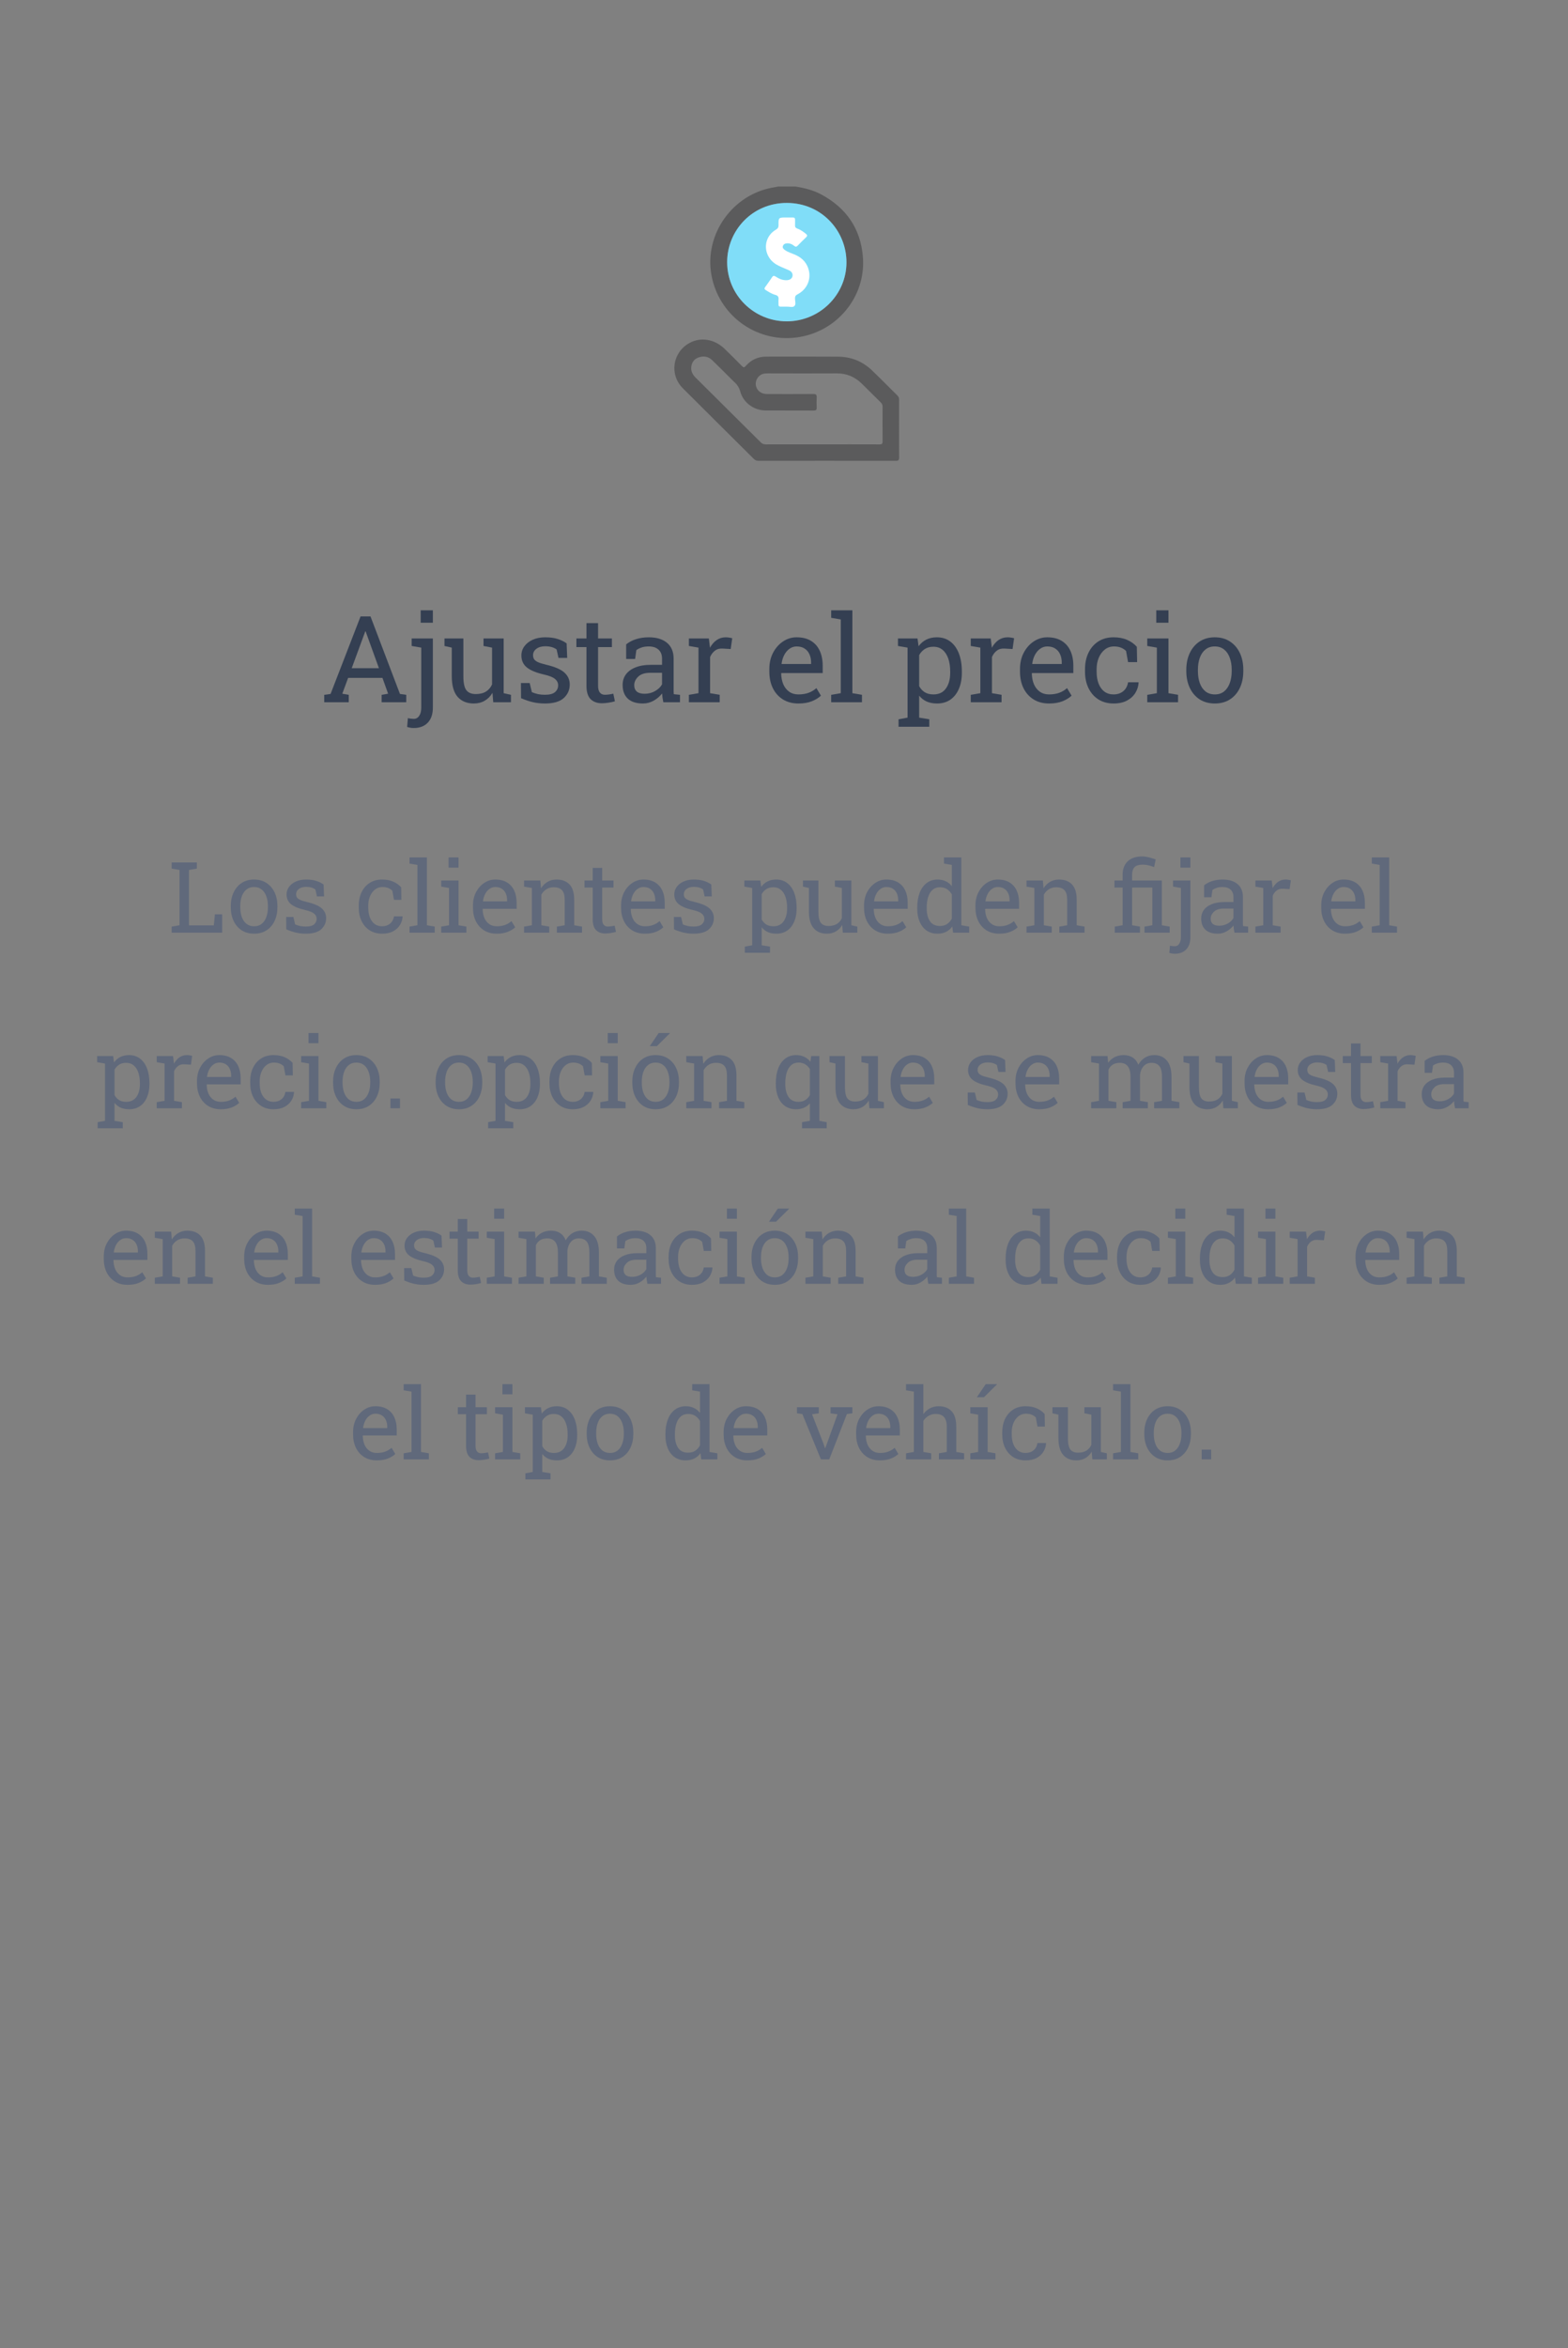 <svg width="286" height="428" viewBox="0 0 286 428" fill="none" xmlns="http://www.w3.org/2000/svg">
<rect x="0" y="0" width="286" height="428" fill="#808080" stroke="none"/>
<path d="M59.136 128V126.646L60.296 126.485L65.764 112.359H67.579L72.95 126.485L74.1 126.646V128H69.609V126.646L70.791 126.442L69.76 123.563H63.497L62.434 126.442L63.615 126.646V128H59.136ZM64.152 121.791H69.115L66.816 115.432L66.688 115.077H66.623L66.494 115.432L64.152 121.791Z" fill="#343F52"/>
<path d="M75.464 132.694C75.235 132.694 75.027 132.676 74.841 132.641C74.655 132.612 74.461 132.565 74.261 132.501L74.4 130.89C74.501 130.925 74.669 130.958 74.905 130.986C75.149 131.015 75.335 131.029 75.464 131.029C75.886 131.029 76.219 130.843 76.463 130.471C76.713 130.105 76.839 129.601 76.839 128.956V118.042L75.088 117.741V116.377H78.955V128.956C78.955 130.152 78.647 131.072 78.031 131.717C77.415 132.368 76.56 132.694 75.464 132.694ZM76.731 113.509V111.242H78.955V113.509H76.731Z" fill="#343F52"/>
<path d="M86.421 128.226C85.16 128.226 84.176 127.821 83.467 127.012C82.758 126.202 82.403 124.942 82.403 123.23V118.042L81.071 117.741V116.377H84.519V123.252C84.519 124.491 84.702 125.343 85.067 125.809C85.433 126.274 86.002 126.507 86.775 126.507C87.527 126.507 88.147 126.356 88.634 126.056C89.128 125.748 89.5 125.314 89.751 124.756V118.042L88.193 117.741V116.377H91.867V126.346L93.199 126.646V128H89.966L89.826 126.281C89.461 126.904 88.988 127.384 88.408 127.721C87.835 128.057 87.173 128.226 86.421 128.226Z" fill="#343F52"/>
<path d="M99.397 128.226C98.617 128.226 97.886 128.147 97.206 127.989C96.526 127.832 95.802 127.588 95.036 127.259L95.015 124.498H96.615L97.013 126.163C97.414 126.328 97.8 126.45 98.173 126.528C98.552 126.6 98.961 126.636 99.397 126.636C100.257 126.636 100.873 126.471 101.245 126.142C101.618 125.812 101.804 125.404 101.804 124.917C101.804 124.459 101.614 124.072 101.234 123.757C100.862 123.435 100.182 123.162 99.193 122.94C97.79 122.618 96.755 122.188 96.089 121.651C95.43 121.107 95.101 120.384 95.101 119.481C95.101 118.851 95.283 118.289 95.648 117.795C96.014 117.294 96.522 116.896 97.174 116.603C97.826 116.309 98.585 116.162 99.451 116.162C100.332 116.162 101.084 116.262 101.707 116.463C102.337 116.663 102.885 116.932 103.351 117.269L103.458 119.922H101.868L101.524 118.375C101.274 118.189 100.977 118.046 100.633 117.945C100.289 117.845 99.895 117.795 99.451 117.795C98.792 117.795 98.255 117.949 97.84 118.257C97.432 118.565 97.228 118.951 97.228 119.417C97.228 119.689 97.285 119.925 97.399 120.126C97.521 120.326 97.75 120.509 98.087 120.674C98.424 120.831 98.918 120.989 99.569 121.146C101.188 121.526 102.316 122.009 102.953 122.597C103.598 123.184 103.92 123.907 103.92 124.767C103.92 125.748 103.555 126.571 102.824 127.237C102.101 127.896 100.959 128.226 99.397 128.226Z" fill="#343F52"/>
<path d="M109.774 128.183C108.915 128.183 108.231 127.932 107.723 127.431C107.221 126.922 106.971 126.113 106.971 125.003V117.945H105.134V116.377H106.971V113.573H109.087V116.377H111.611V117.945H109.087V125.003C109.087 125.562 109.198 125.973 109.42 126.238C109.642 126.503 109.939 126.636 110.312 126.636C110.562 126.636 110.841 126.614 111.149 126.571C111.457 126.521 111.697 126.478 111.869 126.442L112.159 127.828C111.851 127.921 111.472 128.004 111.021 128.075C110.576 128.147 110.161 128.183 109.774 128.183Z" fill="#343F52"/>
<path d="M117.272 128.226C116.062 128.226 115.142 127.932 114.512 127.345C113.882 126.75 113.566 125.916 113.566 124.842C113.566 124.104 113.767 123.463 114.168 122.919C114.576 122.368 115.163 121.941 115.93 121.641C116.696 121.333 117.613 121.179 118.68 121.179H120.753V120.04C120.753 119.338 120.538 118.794 120.108 118.407C119.686 118.021 119.088 117.827 118.314 117.827C117.827 117.827 117.405 117.888 117.047 118.01C116.689 118.124 116.363 118.285 116.069 118.493L115.844 120.115H114.211V117.451C114.734 117.029 115.342 116.71 116.037 116.495C116.732 116.273 117.502 116.162 118.347 116.162C119.757 116.162 120.864 116.499 121.666 117.172C122.468 117.845 122.869 118.808 122.869 120.062V125.658C122.869 125.809 122.869 125.955 122.869 126.099C122.876 126.242 122.887 126.385 122.901 126.528L124.029 126.646V128H120.989C120.925 127.685 120.875 127.402 120.839 127.151C120.803 126.901 120.778 126.65 120.764 126.399C120.355 126.922 119.843 127.359 119.228 127.71C118.619 128.054 117.967 128.226 117.272 128.226ZM117.584 126.453C118.286 126.453 118.927 126.285 119.507 125.948C120.087 125.612 120.502 125.207 120.753 124.734V122.629H118.604C117.631 122.629 116.9 122.862 116.413 123.327C115.926 123.793 115.683 124.312 115.683 124.885C115.683 125.393 115.84 125.784 116.155 126.056C116.47 126.321 116.947 126.453 117.584 126.453Z" fill="#343F52"/>
<path d="M125.651 128V126.646L127.402 126.346V118.042L125.651 117.741V116.377H129.293L129.476 117.859L129.497 118.063C129.826 117.469 130.231 117.004 130.711 116.667C131.198 116.33 131.753 116.162 132.376 116.162C132.598 116.162 132.824 116.184 133.053 116.227C133.289 116.262 133.457 116.298 133.558 116.334L133.278 118.3L131.807 118.214C131.248 118.178 130.779 118.307 130.399 118.601C130.02 118.887 129.726 119.274 129.519 119.761V126.346L131.27 126.646V128H125.651Z" fill="#343F52"/>
<path d="M145.621 128.226C144.547 128.226 143.612 127.982 142.817 127.495C142.022 127.001 141.407 126.317 140.97 125.443C140.54 124.57 140.325 123.56 140.325 122.414V121.941C140.325 120.839 140.551 119.854 141.002 118.987C141.46 118.114 142.065 117.426 142.817 116.925C143.576 116.416 144.404 116.162 145.299 116.162C146.344 116.162 147.218 116.377 147.92 116.807C148.629 117.236 149.162 117.841 149.521 118.622C149.879 119.396 150.058 120.309 150.058 121.361V122.683H142.517L142.484 122.736C142.499 123.481 142.628 124.144 142.871 124.724C143.122 125.297 143.48 125.748 143.945 126.077C144.411 126.407 144.969 126.571 145.621 126.571C146.337 126.571 146.964 126.471 147.501 126.271C148.045 126.063 148.514 125.78 148.908 125.422L149.735 126.797C149.32 127.198 148.769 127.538 148.081 127.817C147.401 128.09 146.581 128.226 145.621 128.226ZM142.581 121.028H147.941V120.749C147.941 120.19 147.841 119.693 147.641 119.256C147.447 118.812 147.154 118.465 146.76 118.214C146.373 117.956 145.886 117.827 145.299 117.827C144.826 117.827 144.396 117.967 144.01 118.246C143.623 118.518 143.304 118.891 143.054 119.363C142.803 119.836 142.638 120.373 142.56 120.975L142.581 121.028Z" fill="#343F52"/>
<path d="M151.604 128V126.646L153.355 126.346V112.907L151.604 112.606V111.242H155.472V126.346L157.223 126.646V128H151.604Z" fill="#343F52"/>
<path d="M163.894 132.469V131.104L165.537 130.804V118.042L163.786 117.741V116.377H167.353L167.546 117.795C167.933 117.265 168.402 116.86 168.953 116.581C169.512 116.302 170.156 116.162 170.887 116.162C171.846 116.162 172.666 116.424 173.347 116.946C174.027 117.462 174.546 118.189 174.904 119.127C175.262 120.058 175.441 121.15 175.441 122.403V122.629C175.441 123.746 175.259 124.724 174.894 125.562C174.535 126.399 174.02 127.055 173.347 127.527C172.674 127.993 171.864 128.226 170.919 128.226C170.203 128.226 169.573 128.107 169.028 127.871C168.491 127.628 168.033 127.27 167.653 126.797V130.804L169.501 131.104V132.469H163.894ZM170.264 126.571C171.266 126.571 172.025 126.206 172.541 125.476C173.057 124.745 173.314 123.796 173.314 122.629V122.403C173.314 121.515 173.2 120.735 172.971 120.062C172.742 119.381 172.398 118.848 171.939 118.461C171.488 118.074 170.923 117.881 170.242 117.881C169.641 117.881 169.125 118.017 168.695 118.289C168.266 118.561 167.918 118.934 167.653 119.406V125.067C167.918 125.547 168.262 125.92 168.685 126.185C169.114 126.442 169.641 126.571 170.264 126.571Z" fill="#343F52"/>
<path d="M177.063 128V126.646L178.814 126.346V118.042L177.063 117.741V116.377H180.705L180.888 117.859L180.909 118.063C181.239 117.469 181.643 117.004 182.123 116.667C182.61 116.33 183.165 116.162 183.788 116.162C184.01 116.162 184.236 116.184 184.465 116.227C184.701 116.262 184.869 116.298 184.97 116.334L184.69 118.3L183.219 118.214C182.66 118.178 182.191 118.307 181.812 118.601C181.432 118.887 181.138 119.274 180.931 119.761V126.346L182.682 126.646V128H177.063Z" fill="#343F52"/>
<path d="M191.34 128.226C190.266 128.226 189.331 127.982 188.536 127.495C187.741 127.001 187.125 126.317 186.688 125.443C186.259 124.57 186.044 123.56 186.044 122.414V121.941C186.044 120.839 186.27 119.854 186.721 118.987C187.179 118.114 187.784 117.426 188.536 116.925C189.295 116.416 190.122 116.162 191.018 116.162C192.063 116.162 192.937 116.377 193.639 116.807C194.348 117.236 194.881 117.841 195.239 118.622C195.597 119.396 195.776 120.309 195.776 121.361V122.683H188.235L188.203 122.736C188.217 123.481 188.346 124.144 188.59 124.724C188.84 125.297 189.199 125.748 189.664 126.077C190.13 126.407 190.688 126.571 191.34 126.571C192.056 126.571 192.683 126.471 193.22 126.271C193.764 126.063 194.233 125.78 194.627 125.422L195.454 126.797C195.039 127.198 194.487 127.538 193.8 127.817C193.119 128.09 192.299 128.226 191.34 128.226ZM188.3 121.028H193.66V120.749C193.66 120.19 193.56 119.693 193.359 119.256C193.166 118.812 192.872 118.465 192.479 118.214C192.092 117.956 191.605 117.827 191.018 117.827C190.545 117.827 190.115 117.967 189.729 118.246C189.342 118.518 189.023 118.891 188.772 119.363C188.522 119.836 188.357 120.373 188.278 120.975L188.3 121.028Z" fill="#343F52"/>
<path d="M203.113 128.226C202.061 128.226 201.144 127.982 200.363 127.495C199.583 127.001 198.978 126.317 198.548 125.443C198.118 124.57 197.903 123.56 197.903 122.414V121.963C197.903 120.86 198.111 119.872 198.526 118.998C198.942 118.124 199.54 117.433 200.32 116.925C201.101 116.416 202.032 116.162 203.113 116.162C204.051 116.162 204.871 116.316 205.573 116.624C206.282 116.932 206.877 117.354 207.356 117.892L207.41 120.685H205.756L205.391 118.654C205.147 118.404 204.843 118.203 204.478 118.053C204.112 117.902 203.683 117.827 203.188 117.827C202.558 117.827 202.003 118.013 201.523 118.386C201.051 118.758 200.682 119.256 200.417 119.879C200.152 120.502 200.02 121.197 200.02 121.963V122.414C200.02 123.259 200.141 123.993 200.385 124.616C200.635 125.239 200.99 125.723 201.448 126.066C201.914 126.403 202.465 126.571 203.103 126.571C203.819 126.571 204.413 126.374 204.886 125.98C205.358 125.587 205.648 125.046 205.756 124.358H207.657L207.679 124.423C207.643 125.089 207.446 125.712 207.088 126.292C206.73 126.872 206.218 127.341 205.552 127.699C204.893 128.05 204.08 128.226 203.113 128.226Z" fill="#343F52"/>
<path d="M209.258 128V126.646L211.009 126.346V118.042L209.258 117.741V116.377H213.125V126.346L214.876 126.646V128H209.258ZM210.901 113.509V111.242H213.125V113.509H210.901Z" fill="#343F52"/>
<path d="M221.59 128.226C220.516 128.226 219.588 127.975 218.808 127.474C218.034 126.965 217.436 126.267 217.014 125.379C216.591 124.484 216.38 123.463 216.38 122.317V122.081C216.38 120.935 216.591 119.918 217.014 119.03C217.436 118.135 218.034 117.433 218.808 116.925C219.588 116.416 220.508 116.162 221.568 116.162C222.643 116.162 223.566 116.416 224.34 116.925C225.12 117.433 225.722 118.132 226.145 119.02C226.567 119.908 226.778 120.928 226.778 122.081V122.317C226.778 123.47 226.567 124.494 226.145 125.39C225.722 126.278 225.124 126.972 224.351 127.474C223.577 127.975 222.657 128.226 221.59 128.226ZM221.59 126.571C222.263 126.571 222.825 126.389 223.276 126.023C223.735 125.651 224.078 125.146 224.308 124.509C224.544 123.864 224.662 123.134 224.662 122.317V122.081C224.662 121.265 224.544 120.538 224.308 119.9C224.078 119.256 223.735 118.751 223.276 118.386C222.818 118.013 222.249 117.827 221.568 117.827C220.895 117.827 220.329 118.013 219.871 118.386C219.413 118.751 219.069 119.256 218.84 119.9C218.611 120.538 218.496 121.265 218.496 122.081V122.317C218.496 123.134 218.611 123.864 218.84 124.509C219.069 125.146 219.413 125.651 219.871 126.023C220.337 126.389 220.91 126.571 221.59 126.571Z" fill="#343F52"/>
<path d="M31.309 170V168.893L32.741 168.646V158.565L31.309 158.319V157.203H35.905V158.319L34.473 158.565V168.673H38.999L39.201 166.651H40.528V170H31.309Z" fill="#60697B"/>
<path d="M46.355 170.185C45.477 170.185 44.718 169.979 44.079 169.569C43.446 169.153 42.957 168.582 42.611 167.855C42.266 167.123 42.093 166.288 42.093 165.351V165.157C42.093 164.22 42.266 163.388 42.611 162.661C42.957 161.929 43.446 161.354 44.079 160.938C44.718 160.522 45.471 160.314 46.338 160.314C47.217 160.314 47.973 160.522 48.605 160.938C49.244 161.354 49.736 161.926 50.082 162.652C50.428 163.379 50.601 164.214 50.601 165.157V165.351C50.601 166.294 50.428 167.132 50.082 167.864C49.736 168.591 49.247 169.159 48.614 169.569C47.981 169.979 47.228 170.185 46.355 170.185ZM46.355 168.831C46.906 168.831 47.366 168.682 47.735 168.383C48.11 168.078 48.392 167.665 48.579 167.144C48.773 166.616 48.869 166.019 48.869 165.351V165.157C48.869 164.489 48.773 163.895 48.579 163.373C48.392 162.846 48.11 162.433 47.735 162.134C47.36 161.829 46.895 161.677 46.338 161.677C45.787 161.677 45.324 161.829 44.949 162.134C44.574 162.433 44.293 162.846 44.105 163.373C43.918 163.895 43.824 164.489 43.824 165.157V165.351C43.824 166.019 43.918 166.616 44.105 167.144C44.293 167.665 44.574 168.078 44.949 168.383C45.33 168.682 45.799 168.831 46.355 168.831Z" fill="#60697B"/>
<path d="M55.786 170.185C55.148 170.185 54.55 170.12 53.993 169.991C53.437 169.862 52.845 169.663 52.218 169.394L52.2 167.135H53.51L53.835 168.497C54.163 168.632 54.48 168.731 54.784 168.796C55.095 168.854 55.429 168.884 55.786 168.884C56.489 168.884 56.993 168.749 57.298 168.479C57.602 168.21 57.755 167.876 57.755 167.478C57.755 167.103 57.6 166.786 57.289 166.528C56.984 166.265 56.428 166.042 55.619 165.86C54.471 165.597 53.624 165.245 53.079 164.806C52.54 164.36 52.27 163.769 52.27 163.03C52.27 162.515 52.42 162.055 52.719 161.65C53.018 161.24 53.434 160.915 53.967 160.675C54.5 160.435 55.121 160.314 55.83 160.314C56.551 160.314 57.166 160.396 57.676 160.561C58.191 160.725 58.64 160.944 59.02 161.22L59.108 163.391H57.808L57.526 162.125C57.321 161.973 57.078 161.855 56.797 161.773C56.516 161.691 56.193 161.65 55.83 161.65C55.291 161.65 54.852 161.776 54.512 162.028C54.178 162.28 54.011 162.597 54.011 162.978C54.011 163.2 54.058 163.394 54.151 163.558C54.251 163.722 54.438 163.871 54.714 164.006C54.989 164.135 55.394 164.264 55.927 164.393C57.251 164.703 58.174 165.099 58.695 165.579C59.223 166.06 59.486 166.651 59.486 167.354C59.486 168.157 59.188 168.831 58.59 169.376C57.998 169.915 57.063 170.185 55.786 170.185Z" fill="#60697B"/>
<path d="M69.699 170.185C68.838 170.185 68.088 169.985 67.449 169.587C66.811 169.183 66.315 168.623 65.964 167.908C65.612 167.193 65.436 166.367 65.436 165.43V165.061C65.436 164.158 65.606 163.35 65.946 162.635C66.286 161.92 66.775 161.354 67.414 160.938C68.053 160.522 68.814 160.314 69.699 160.314C70.467 160.314 71.138 160.44 71.712 160.692C72.292 160.944 72.778 161.29 73.171 161.729L73.215 164.015H71.861L71.562 162.354C71.363 162.148 71.114 161.984 70.815 161.861C70.517 161.738 70.165 161.677 69.761 161.677C69.245 161.677 68.791 161.829 68.398 162.134C68.012 162.438 67.71 162.846 67.493 163.355C67.276 163.865 67.168 164.434 67.168 165.061V165.43C67.168 166.121 67.268 166.722 67.467 167.231C67.672 167.741 67.962 168.137 68.337 168.418C68.718 168.693 69.169 168.831 69.69 168.831C70.276 168.831 70.763 168.67 71.149 168.348C71.536 168.025 71.773 167.583 71.861 167.021H73.417L73.435 167.073C73.405 167.618 73.244 168.128 72.951 168.603C72.658 169.077 72.239 169.461 71.694 169.754C71.155 170.041 70.49 170.185 69.699 170.185Z" fill="#60697B"/>
<path d="M74.7 170V168.893L76.133 168.646V157.651L74.7 157.405V156.289H77.864V168.646L79.297 168.893V170H74.7Z" fill="#60697B"/>
<path d="M80.475 170V168.893L81.907 168.646V161.853L80.475 161.606V160.49H83.639V168.646L85.071 168.893V170H80.475ZM81.819 158.144V156.289H83.639V158.144H81.819Z" fill="#60697B"/>
<path d="M90.6 170.185C89.721 170.185 88.956 169.985 88.306 169.587C87.655 169.183 87.151 168.623 86.794 167.908C86.442 167.193 86.267 166.367 86.267 165.43V165.043C86.267 164.141 86.451 163.335 86.82 162.626C87.195 161.911 87.69 161.349 88.306 160.938C88.927 160.522 89.603 160.314 90.336 160.314C91.191 160.314 91.906 160.49 92.481 160.842C93.061 161.193 93.497 161.688 93.79 162.327C94.083 162.96 94.23 163.707 94.23 164.568V165.649H88.06L88.033 165.693C88.045 166.303 88.15 166.845 88.35 167.319C88.555 167.788 88.848 168.157 89.228 168.427C89.609 168.696 90.066 168.831 90.6 168.831C91.186 168.831 91.698 168.749 92.138 168.585C92.583 168.415 92.967 168.184 93.289 167.891L93.966 169.016C93.626 169.344 93.175 169.622 92.612 169.851C92.056 170.073 91.385 170.185 90.6 170.185ZM88.112 164.296H92.498V164.067C92.498 163.61 92.416 163.203 92.252 162.846C92.094 162.482 91.853 162.198 91.531 161.993C91.215 161.782 90.816 161.677 90.336 161.677C89.949 161.677 89.598 161.791 89.281 162.02C88.965 162.242 88.704 162.547 88.499 162.934C88.294 163.32 88.159 163.76 88.095 164.252L88.112 164.296Z" fill="#60697B"/>
<path d="M95.583 170V168.893L97.016 168.646V161.853L95.583 161.606V160.49H98.562L98.686 161.905C99.002 161.401 99.397 161.012 99.872 160.736C100.353 160.455 100.897 160.314 101.507 160.314C102.532 160.314 103.326 160.616 103.889 161.22C104.451 161.817 104.732 162.743 104.732 163.997V168.646L106.165 168.893V170H101.568V168.893L103.001 168.646V164.032C103.001 163.194 102.834 162.6 102.5 162.248C102.172 161.896 101.668 161.721 100.988 161.721C100.49 161.721 100.048 161.841 99.661 162.081C99.28 162.321 98.976 162.649 98.747 163.065V168.646L100.18 168.893V170H95.583Z" fill="#60697B"/>
<path d="M110.401 170.149C109.698 170.149 109.139 169.944 108.723 169.534C108.312 169.118 108.107 168.456 108.107 167.548V161.773H106.604V160.49H108.107V158.196H109.839V160.49H111.904V161.773H109.839V167.548C109.839 168.005 109.93 168.342 110.111 168.559C110.293 168.775 110.536 168.884 110.841 168.884C111.046 168.884 111.274 168.866 111.526 168.831C111.778 168.79 111.975 168.755 112.115 168.726L112.353 169.859C112.101 169.936 111.79 170.003 111.421 170.062C111.058 170.12 110.718 170.149 110.401 170.149Z" fill="#60697B"/>
<path d="M117.617 170.185C116.738 170.185 115.974 169.985 115.323 169.587C114.673 169.183 114.169 168.623 113.812 167.908C113.46 167.193 113.284 166.367 113.284 165.43V165.043C113.284 164.141 113.469 163.335 113.838 162.626C114.213 161.911 114.708 161.349 115.323 160.938C115.944 160.522 116.621 160.314 117.354 160.314C118.209 160.314 118.924 160.49 119.498 160.842C120.078 161.193 120.515 161.688 120.808 162.327C121.101 162.96 121.247 163.707 121.247 164.568V165.649H115.077L115.051 165.693C115.062 166.303 115.168 166.845 115.367 167.319C115.572 167.788 115.865 168.157 116.246 168.427C116.627 168.696 117.084 168.831 117.617 168.831C118.203 168.831 118.716 168.749 119.155 168.585C119.601 168.415 119.984 168.184 120.307 167.891L120.983 169.016C120.644 169.344 120.192 169.622 119.63 169.851C119.073 170.073 118.402 170.185 117.617 170.185ZM115.13 164.296H119.516V164.067C119.516 163.61 119.434 163.203 119.27 162.846C119.111 162.482 118.871 162.198 118.549 161.993C118.232 161.782 117.834 161.677 117.354 161.677C116.967 161.677 116.615 161.791 116.299 162.02C115.982 162.242 115.722 162.547 115.517 162.934C115.312 163.32 115.177 163.76 115.112 164.252L115.13 164.296Z" fill="#60697B"/>
<path d="M126.503 170.185C125.864 170.185 125.267 170.12 124.71 169.991C124.153 169.862 123.562 169.663 122.935 169.394L122.917 167.135H124.227L124.552 168.497C124.88 168.632 125.196 168.731 125.501 168.796C125.812 168.854 126.146 168.884 126.503 168.884C127.206 168.884 127.71 168.749 128.015 168.479C128.319 168.21 128.472 167.876 128.472 167.478C128.472 167.103 128.316 166.786 128.006 166.528C127.701 166.265 127.145 166.042 126.336 165.86C125.188 165.597 124.341 165.245 123.796 164.806C123.257 164.36 122.987 163.769 122.987 163.03C122.987 162.515 123.137 162.055 123.436 161.65C123.734 161.24 124.15 160.915 124.684 160.675C125.217 160.435 125.838 160.314 126.547 160.314C127.268 160.314 127.883 160.396 128.393 160.561C128.908 160.725 129.356 160.944 129.737 161.22L129.825 163.391H128.524L128.243 162.125C128.038 161.973 127.795 161.855 127.514 161.773C127.232 161.691 126.91 161.65 126.547 161.65C126.008 161.65 125.568 161.776 125.229 162.028C124.895 162.28 124.728 162.597 124.728 162.978C124.728 163.2 124.774 163.394 124.868 163.558C124.968 163.722 125.155 163.871 125.431 164.006C125.706 164.135 126.11 164.264 126.644 164.393C127.968 164.703 128.891 165.099 129.412 165.579C129.939 166.06 130.203 166.651 130.203 167.354C130.203 168.157 129.904 168.831 129.307 169.376C128.715 169.915 127.78 170.185 126.503 170.185Z" fill="#60697B"/>
<path d="M135.854 173.656V172.54L137.199 172.294V161.853L135.767 161.606V160.49H138.685L138.843 161.65C139.159 161.217 139.543 160.886 139.994 160.657C140.451 160.429 140.979 160.314 141.576 160.314C142.361 160.314 143.032 160.528 143.589 160.956C144.146 161.378 144.57 161.973 144.863 162.74C145.156 163.502 145.303 164.396 145.303 165.421V165.605C145.303 166.52 145.153 167.319 144.854 168.005C144.562 168.69 144.14 169.227 143.589 169.613C143.038 169.994 142.376 170.185 141.603 170.185C141.017 170.185 140.501 170.088 140.056 169.895C139.616 169.695 139.241 169.402 138.931 169.016V172.294L140.442 172.54V173.656H135.854ZM141.066 168.831C141.887 168.831 142.508 168.532 142.93 167.935C143.352 167.337 143.562 166.561 143.562 165.605V165.421C143.562 164.694 143.469 164.056 143.281 163.505C143.094 162.948 142.812 162.512 142.438 162.195C142.068 161.879 141.605 161.721 141.049 161.721C140.557 161.721 140.135 161.832 139.783 162.055C139.432 162.277 139.147 162.582 138.931 162.969V167.601C139.147 167.993 139.429 168.298 139.774 168.515C140.126 168.726 140.557 168.831 141.066 168.831Z" fill="#60697B"/>
<path d="M150.831 170.185C149.8 170.185 148.994 169.854 148.414 169.191C147.834 168.529 147.544 167.498 147.544 166.098V161.853L146.454 161.606V160.49H149.275V166.115C149.275 167.129 149.425 167.826 149.724 168.207C150.022 168.588 150.488 168.778 151.121 168.778C151.736 168.778 152.243 168.655 152.642 168.409C153.046 168.157 153.351 167.803 153.556 167.346V161.853L152.281 161.606V160.49H155.287V168.646L156.377 168.893V170H153.731L153.617 168.594C153.318 169.104 152.932 169.496 152.457 169.771C151.988 170.047 151.446 170.185 150.831 170.185Z" fill="#60697B"/>
<path d="M161.932 170.185C161.053 170.185 160.288 169.985 159.638 169.587C158.987 169.183 158.483 168.623 158.126 167.908C157.774 167.193 157.599 166.367 157.599 165.43V165.043C157.599 164.141 157.783 163.335 158.152 162.626C158.527 161.911 159.022 161.349 159.638 160.938C160.259 160.522 160.936 160.314 161.668 160.314C162.523 160.314 163.238 160.49 163.812 160.842C164.393 161.193 164.829 161.688 165.122 162.327C165.415 162.96 165.562 163.707 165.562 164.568V165.649H159.392L159.365 165.693C159.377 166.303 159.482 166.845 159.682 167.319C159.887 167.788 160.18 168.157 160.561 168.427C160.941 168.696 161.398 168.831 161.932 168.831C162.518 168.831 163.03 168.749 163.47 168.585C163.915 168.415 164.299 168.184 164.621 167.891L165.298 169.016C164.958 169.344 164.507 169.622 163.944 169.851C163.388 170.073 162.717 170.185 161.932 170.185ZM159.444 164.296H163.83V164.067C163.83 163.61 163.748 163.203 163.584 162.846C163.426 162.482 163.186 162.198 162.863 161.993C162.547 161.782 162.148 161.677 161.668 161.677C161.281 161.677 160.93 161.791 160.613 162.02C160.297 162.242 160.036 162.547 159.831 162.934C159.626 163.32 159.491 163.76 159.427 164.252L159.444 164.296Z" fill="#60697B"/>
<path d="M171.002 170.185C170.229 170.185 169.563 169.994 169.007 169.613C168.456 169.227 168.034 168.69 167.741 168.005C167.448 167.319 167.302 166.52 167.302 165.605V165.421C167.302 164.401 167.448 163.508 167.741 162.74C168.034 161.973 168.459 161.378 169.016 160.956C169.572 160.528 170.24 160.314 171.02 160.314C171.582 160.314 172.077 160.42 172.505 160.631C172.938 160.836 173.308 161.135 173.612 161.527V157.651L172.18 157.405V156.289H175.344V168.646L176.776 168.893V170H173.841L173.7 168.866C173.39 169.3 173.009 169.628 172.558 169.851C172.112 170.073 171.594 170.185 171.002 170.185ZM171.441 168.778C171.957 168.778 172.391 168.661 172.742 168.427C173.094 168.192 173.384 167.861 173.612 167.434V163.021C173.39 162.623 173.1 162.307 172.742 162.072C172.385 161.838 171.957 161.721 171.459 161.721C170.908 161.721 170.454 161.879 170.097 162.195C169.739 162.506 169.473 162.939 169.297 163.496C169.121 164.047 169.033 164.688 169.033 165.421V165.605C169.033 166.561 169.229 167.328 169.622 167.908C170.015 168.488 170.621 168.778 171.441 168.778Z" fill="#60697B"/>
<path d="M182.252 170.185C181.373 170.185 180.608 169.985 179.958 169.587C179.308 169.183 178.804 168.623 178.446 167.908C178.095 167.193 177.919 166.367 177.919 165.43V165.043C177.919 164.141 178.104 163.335 178.473 162.626C178.848 161.911 179.343 161.349 179.958 160.938C180.579 160.522 181.256 160.314 181.988 160.314C182.844 160.314 183.559 160.49 184.133 160.842C184.713 161.193 185.149 161.688 185.442 162.327C185.735 162.96 185.882 163.707 185.882 164.568V165.649H179.712L179.686 165.693C179.697 166.303 179.803 166.845 180.002 167.319C180.207 167.788 180.5 168.157 180.881 168.427C181.262 168.696 181.719 168.831 182.252 168.831C182.838 168.831 183.351 168.749 183.79 168.585C184.235 168.415 184.619 168.184 184.941 167.891L185.618 169.016C185.278 169.344 184.827 169.622 184.265 169.851C183.708 170.073 183.037 170.185 182.252 170.185ZM179.765 164.296H184.15V164.067C184.15 163.61 184.068 163.203 183.904 162.846C183.746 162.482 183.506 162.198 183.184 161.993C182.867 161.782 182.469 161.677 181.988 161.677C181.602 161.677 181.25 161.791 180.934 162.02C180.617 162.242 180.356 162.547 180.151 162.934C179.946 163.32 179.812 163.76 179.747 164.252L179.765 164.296Z" fill="#60697B"/>
<path d="M187.235 170V168.893L188.668 168.646V161.853L187.235 161.606V160.49H190.215L190.338 161.905C190.654 161.401 191.05 161.012 191.524 160.736C192.005 160.455 192.55 160.314 193.159 160.314C194.185 160.314 194.979 160.616 195.541 161.22C196.104 161.817 196.385 162.743 196.385 163.997V168.646L197.817 168.893V170H193.221V168.893L194.653 168.646V164.032C194.653 163.194 194.486 162.6 194.152 162.248C193.824 161.896 193.32 161.721 192.641 161.721C192.143 161.721 191.7 161.841 191.313 162.081C190.933 162.321 190.628 162.649 190.399 163.065V168.646L191.832 168.893V170H187.235Z" fill="#60697B"/>
<path d="M203.328 170V168.893L204.761 168.646V161.773H203.275V160.49H204.761V159.462C204.761 158.396 205.074 157.569 205.701 156.983C206.328 156.397 207.195 156.104 208.303 156.104C208.689 156.104 209.076 156.151 209.463 156.245C209.85 156.339 210.295 156.471 210.799 156.641L210.509 158.047C210.198 157.924 209.867 157.818 209.516 157.73C209.164 157.643 208.804 157.599 208.435 157.599C207.743 157.599 207.245 157.751 206.94 158.056C206.642 158.36 206.492 158.829 206.492 159.462V160.49H211.915V168.646L213.348 168.893V170H208.751V168.893L210.184 168.646V161.773H206.492V168.646L207.925 168.893V170H203.328Z" fill="#60697B"/>
<path d="M214.271 173.841C214.083 173.841 213.913 173.826 213.761 173.797C213.608 173.773 213.45 173.735 213.286 173.683L213.4 172.364C213.482 172.394 213.62 172.42 213.813 172.443C214.013 172.467 214.165 172.479 214.271 172.479C214.616 172.479 214.889 172.326 215.088 172.021C215.293 171.723 215.396 171.31 215.396 170.782V161.853L213.963 161.606V160.49H217.127V170.782C217.127 171.761 216.875 172.514 216.371 173.041C215.867 173.574 215.167 173.841 214.271 173.841ZM215.308 158.144V156.289H217.127V158.144H215.308Z" fill="#60697B"/>
<path d="M222.128 170.185C221.138 170.185 220.385 169.944 219.869 169.464C219.354 168.978 219.096 168.295 219.096 167.416C219.096 166.812 219.26 166.288 219.588 165.843C219.922 165.392 220.402 165.043 221.029 164.797C221.656 164.545 222.406 164.419 223.279 164.419H224.976V163.487C224.976 162.913 224.8 162.468 224.448 162.151C224.103 161.835 223.613 161.677 222.98 161.677C222.582 161.677 222.236 161.727 221.943 161.826C221.65 161.92 221.384 162.052 221.144 162.222L220.959 163.549H219.623V161.369C220.051 161.023 220.549 160.763 221.117 160.587C221.686 160.405 222.315 160.314 223.007 160.314C224.161 160.314 225.066 160.59 225.723 161.141C226.379 161.691 226.707 162.479 226.707 163.505V168.084C226.707 168.207 226.707 168.327 226.707 168.444C226.713 168.562 226.722 168.679 226.733 168.796L227.656 168.893V170H225.169C225.116 169.742 225.075 169.511 225.046 169.306C225.017 169.101 224.996 168.896 224.984 168.69C224.65 169.118 224.231 169.476 223.728 169.763C223.229 170.044 222.696 170.185 222.128 170.185ZM222.383 168.734C222.957 168.734 223.481 168.597 223.956 168.321C224.431 168.046 224.771 167.715 224.976 167.328V165.605H223.218C222.421 165.605 221.823 165.796 221.425 166.177C221.026 166.558 220.827 166.982 220.827 167.451C220.827 167.867 220.956 168.187 221.214 168.409C221.472 168.626 221.861 168.734 222.383 168.734Z" fill="#60697B"/>
<path d="M228.983 170V168.893L230.416 168.646V161.853L228.983 161.606V160.49H231.963L232.112 161.703L232.13 161.87C232.399 161.384 232.73 161.003 233.123 160.728C233.521 160.452 233.976 160.314 234.485 160.314C234.667 160.314 234.852 160.332 235.039 160.367C235.232 160.396 235.37 160.426 235.452 160.455L235.224 162.063L234.02 161.993C233.562 161.964 233.179 162.069 232.868 162.31C232.558 162.544 232.317 162.86 232.147 163.259V168.646L233.58 168.893V170H228.983Z" fill="#60697B"/>
<path d="M245.322 170.185C244.443 170.185 243.679 169.985 243.028 169.587C242.378 169.183 241.874 168.623 241.517 167.908C241.165 167.193 240.989 166.367 240.989 165.43V165.043C240.989 164.141 241.174 163.335 241.543 162.626C241.918 161.911 242.413 161.349 243.028 160.938C243.649 160.522 244.326 160.314 245.059 160.314C245.914 160.314 246.629 160.49 247.203 160.842C247.783 161.193 248.22 161.688 248.513 162.327C248.806 162.96 248.952 163.707 248.952 164.568V165.649H242.782L242.756 165.693C242.768 166.303 242.873 166.845 243.072 167.319C243.277 167.788 243.57 168.157 243.951 168.427C244.332 168.696 244.789 168.831 245.322 168.831C245.908 168.831 246.421 168.749 246.86 168.585C247.306 168.415 247.689 168.184 248.012 167.891L248.688 169.016C248.349 169.344 247.897 169.622 247.335 169.851C246.778 170.073 246.107 170.185 245.322 170.185ZM242.835 164.296H247.221V164.067C247.221 163.61 247.139 163.203 246.975 162.846C246.816 162.482 246.576 162.198 246.254 161.993C245.938 161.782 245.539 161.677 245.059 161.677C244.672 161.677 244.32 161.791 244.004 162.02C243.688 162.242 243.427 162.547 243.222 162.934C243.017 163.32 242.882 163.76 242.817 164.252L242.835 164.296Z" fill="#60697B"/>
<path d="M250.218 170V168.893L251.65 168.646V157.651L250.218 157.405V156.289H253.382V168.646L254.814 168.893V170H250.218Z" fill="#60697B"/>
<path d="M17.809 205.656V204.54L19.153 204.294V193.853L17.721 193.606V192.49H20.639L20.797 193.65C21.113 193.217 21.497 192.886 21.948 192.657C22.405 192.429 22.933 192.314 23.53 192.314C24.315 192.314 24.986 192.528 25.543 192.956C26.1 193.378 26.524 193.973 26.817 194.74C27.11 195.502 27.257 196.396 27.257 197.421V197.605C27.257 198.52 27.107 199.319 26.809 200.005C26.516 200.69 26.094 201.227 25.543 201.613C24.992 201.994 24.33 202.185 23.557 202.185C22.971 202.185 22.455 202.088 22.01 201.895C21.57 201.695 21.195 201.402 20.885 201.016V204.294L22.396 204.54V205.656H17.809ZM23.02 200.831C23.841 200.831 24.462 200.532 24.884 199.935C25.306 199.337 25.517 198.561 25.517 197.605V197.421C25.517 196.694 25.423 196.056 25.235 195.505C25.048 194.948 24.767 194.512 24.392 194.195C24.023 193.879 23.56 193.721 23.003 193.721C22.511 193.721 22.089 193.832 21.737 194.055C21.386 194.277 21.102 194.582 20.885 194.969V199.601C21.102 199.993 21.383 200.298 21.729 200.515C22.08 200.726 22.511 200.831 23.02 200.831Z" fill="#60697B"/>
<path d="M28.584 202V200.893L30.017 200.646V193.853L28.584 193.606V192.49H31.564L31.713 193.703L31.73 193.87C32 193.384 32.331 193.003 32.724 192.728C33.122 192.452 33.576 192.314 34.086 192.314C34.268 192.314 34.452 192.332 34.64 192.367C34.833 192.396 34.971 192.426 35.053 192.455L34.824 194.063L33.62 193.993C33.163 193.964 32.779 194.069 32.469 194.31C32.158 194.544 31.918 194.86 31.748 195.259V200.646L33.181 200.893V202H28.584Z" fill="#60697B"/>
<path d="M40.265 202.185C39.386 202.185 38.621 201.985 37.971 201.587C37.32 201.183 36.816 200.623 36.459 199.908C36.107 199.193 35.932 198.367 35.932 197.43V197.043C35.932 196.141 36.116 195.335 36.485 194.626C36.86 193.911 37.355 193.349 37.971 192.938C38.592 192.522 39.269 192.314 40.001 192.314C40.856 192.314 41.571 192.49 42.145 192.842C42.726 193.193 43.162 193.688 43.455 194.327C43.748 194.96 43.895 195.707 43.895 196.568V197.649H37.725L37.698 197.693C37.71 198.303 37.815 198.845 38.015 199.319C38.22 199.788 38.513 200.157 38.894 200.427C39.274 200.696 39.731 200.831 40.265 200.831C40.851 200.831 41.363 200.749 41.803 200.585C42.248 200.415 42.632 200.184 42.954 199.891L43.631 201.016C43.291 201.344 42.84 201.622 42.277 201.851C41.721 202.073 41.05 202.185 40.265 202.185ZM37.777 196.296H42.163V196.067C42.163 195.61 42.081 195.203 41.917 194.846C41.759 194.482 41.519 194.198 41.196 193.993C40.88 193.782 40.481 193.677 40.001 193.677C39.614 193.677 39.263 193.791 38.946 194.02C38.63 194.242 38.369 194.547 38.164 194.934C37.959 195.32 37.824 195.76 37.76 196.252L37.777 196.296Z" fill="#60697B"/>
<path d="M49.898 202.185C49.036 202.185 48.286 201.985 47.648 201.587C47.009 201.183 46.514 200.623 46.162 199.908C45.81 199.193 45.635 198.367 45.635 197.43V197.061C45.635 196.158 45.805 195.35 46.145 194.635C46.484 193.92 46.974 193.354 47.612 192.938C48.251 192.522 49.013 192.314 49.898 192.314C50.665 192.314 51.336 192.44 51.91 192.692C52.49 192.944 52.977 193.29 53.369 193.729L53.413 196.015H52.06L51.761 194.354C51.562 194.148 51.312 193.984 51.014 193.861C50.715 193.738 50.363 193.677 49.959 193.677C49.443 193.677 48.989 193.829 48.597 194.134C48.21 194.438 47.908 194.846 47.691 195.355C47.475 195.865 47.366 196.434 47.366 197.061V197.43C47.366 198.121 47.466 198.722 47.665 199.231C47.87 199.741 48.16 200.137 48.535 200.418C48.916 200.693 49.367 200.831 49.889 200.831C50.475 200.831 50.961 200.67 51.348 200.348C51.734 200.025 51.972 199.583 52.06 199.021H53.615L53.633 199.073C53.603 199.618 53.442 200.128 53.149 200.603C52.856 201.077 52.438 201.461 51.893 201.754C51.353 202.041 50.688 202.185 49.898 202.185Z" fill="#60697B"/>
<path d="M54.925 202V200.893L56.357 200.646V193.853L54.925 193.606V192.49H58.089V200.646L59.522 200.893V202H54.925ZM56.27 190.144V188.289H58.089V190.144H56.27Z" fill="#60697B"/>
<path d="M65.015 202.185C64.136 202.185 63.377 201.979 62.738 201.569C62.105 201.153 61.616 200.582 61.27 199.855C60.925 199.123 60.752 198.288 60.752 197.351V197.157C60.752 196.22 60.925 195.388 61.27 194.661C61.616 193.929 62.105 193.354 62.738 192.938C63.377 192.522 64.13 192.314 64.997 192.314C65.876 192.314 66.632 192.522 67.265 192.938C67.903 193.354 68.395 193.926 68.741 194.652C69.087 195.379 69.26 196.214 69.26 197.157V197.351C69.26 198.294 69.087 199.132 68.741 199.864C68.395 200.591 67.906 201.159 67.273 201.569C66.641 201.979 65.888 202.185 65.015 202.185ZM65.015 200.831C65.565 200.831 66.025 200.682 66.394 200.383C66.769 200.078 67.051 199.665 67.238 199.144C67.432 198.616 67.528 198.019 67.528 197.351V197.157C67.528 196.489 67.432 195.895 67.238 195.373C67.051 194.846 66.769 194.433 66.394 194.134C66.019 193.829 65.554 193.677 64.997 193.677C64.446 193.677 63.983 193.829 63.608 194.134C63.233 194.433 62.952 194.846 62.765 195.373C62.577 195.895 62.483 196.489 62.483 197.157V197.351C62.483 198.019 62.577 198.616 62.765 199.144C62.952 199.665 63.233 200.078 63.608 200.383C63.989 200.682 64.458 200.831 65.015 200.831Z" fill="#60697B"/>
<path d="M71.22 202V200.225H72.951V202H71.22Z" fill="#60697B"/>
<path d="M83.718 202.185C82.839 202.185 82.08 201.979 81.441 201.569C80.809 201.153 80.319 200.582 79.974 199.855C79.628 199.123 79.455 198.288 79.455 197.351V197.157C79.455 196.22 79.628 195.388 79.974 194.661C80.319 193.929 80.809 193.354 81.441 192.938C82.08 192.522 82.833 192.314 83.7 192.314C84.579 192.314 85.335 192.522 85.968 192.938C86.606 193.354 87.099 193.926 87.444 194.652C87.79 195.379 87.963 196.214 87.963 197.157V197.351C87.963 198.294 87.79 199.132 87.444 199.864C87.099 200.591 86.609 201.159 85.977 201.569C85.344 201.979 84.591 202.185 83.718 202.185ZM83.718 200.831C84.269 200.831 84.728 200.682 85.098 200.383C85.473 200.078 85.754 199.665 85.941 199.144C86.135 198.616 86.231 198.019 86.231 197.351V197.157C86.231 196.489 86.135 195.895 85.941 195.373C85.754 194.846 85.473 194.433 85.098 194.134C84.723 193.829 84.257 193.677 83.7 193.677C83.149 193.677 82.686 193.829 82.311 194.134C81.936 194.433 81.655 194.846 81.468 195.373C81.28 195.895 81.186 196.489 81.186 197.157V197.351C81.186 198.019 81.28 198.616 81.468 199.144C81.655 199.665 81.936 200.078 82.311 200.383C82.692 200.682 83.161 200.831 83.718 200.831Z" fill="#60697B"/>
<path d="M89.035 205.656V204.54L90.38 204.294V193.853L88.947 193.606V192.49H91.865L92.023 193.65C92.34 193.217 92.724 192.886 93.175 192.657C93.632 192.429 94.159 192.314 94.757 192.314C95.542 192.314 96.213 192.528 96.769 192.956C97.326 193.378 97.751 193.973 98.044 194.74C98.337 195.502 98.483 196.396 98.483 197.421V197.605C98.483 198.52 98.334 199.319 98.035 200.005C97.742 200.69 97.32 201.227 96.769 201.613C96.219 201.994 95.557 202.185 94.783 202.185C94.197 202.185 93.682 202.088 93.236 201.895C92.797 201.695 92.422 201.402 92.111 201.016V204.294L93.623 204.54V205.656H89.035ZM94.247 200.831C95.067 200.831 95.689 200.532 96.11 199.935C96.532 199.337 96.743 198.561 96.743 197.605V197.421C96.743 196.694 96.649 196.056 96.462 195.505C96.274 194.948 95.993 194.512 95.618 194.195C95.249 193.879 94.786 193.721 94.23 193.721C93.737 193.721 93.315 193.832 92.964 194.055C92.612 194.277 92.328 194.582 92.111 194.969V199.601C92.328 199.993 92.609 200.298 92.955 200.515C93.307 200.726 93.737 200.831 94.247 200.831Z" fill="#60697B"/>
<path d="M104.478 202.185C103.616 202.185 102.866 201.985 102.228 201.587C101.589 201.183 101.094 200.623 100.742 199.908C100.391 199.193 100.215 198.367 100.215 197.43V197.061C100.215 196.158 100.385 195.35 100.725 194.635C101.064 193.92 101.554 193.354 102.192 192.938C102.831 192.522 103.593 192.314 104.478 192.314C105.245 192.314 105.916 192.44 106.49 192.692C107.07 192.944 107.557 193.29 107.949 193.729L107.993 196.015H106.64L106.341 194.354C106.142 194.148 105.893 193.984 105.594 193.861C105.295 193.738 104.943 193.677 104.539 193.677C104.023 193.677 103.569 193.829 103.177 194.134C102.79 194.438 102.488 194.846 102.271 195.355C102.055 195.865 101.946 196.434 101.946 197.061V197.43C101.946 198.121 102.046 198.722 102.245 199.231C102.45 199.741 102.74 200.137 103.115 200.418C103.496 200.693 103.947 200.831 104.469 200.831C105.055 200.831 105.541 200.67 105.928 200.348C106.314 200.025 106.552 199.583 106.64 199.021H108.195L108.213 199.073C108.184 199.618 108.022 200.128 107.729 200.603C107.437 201.077 107.018 201.461 106.473 201.754C105.934 202.041 105.269 202.185 104.478 202.185Z" fill="#60697B"/>
<path d="M109.505 202V200.893L110.938 200.646V193.853L109.505 193.606V192.49H112.669V200.646L114.102 200.893V202H109.505ZM110.85 190.144V188.289H112.669V190.144H110.85Z" fill="#60697B"/>
<path d="M119.595 202.185C118.716 202.185 117.957 201.979 117.318 201.569C116.686 201.153 116.196 200.582 115.851 199.855C115.505 199.123 115.332 198.288 115.332 197.351V197.157C115.332 196.22 115.505 195.388 115.851 194.661C116.196 193.929 116.686 193.354 117.318 192.938C117.957 192.522 118.71 192.314 119.577 192.314C120.456 192.314 121.212 192.522 121.845 192.938C122.483 193.354 122.976 193.926 123.321 194.652C123.667 195.379 123.84 196.214 123.84 197.157V197.351C123.84 198.294 123.667 199.132 123.321 199.864C122.976 200.591 122.486 201.159 121.854 201.569C121.221 201.979 120.468 202.185 119.595 202.185ZM119.595 200.831C120.146 200.831 120.605 200.682 120.975 200.383C121.35 200.078 121.631 199.665 121.818 199.144C122.012 198.616 122.108 198.019 122.108 197.351V197.157C122.108 196.489 122.012 195.895 121.818 195.373C121.631 194.846 121.35 194.433 120.975 194.134C120.6 193.829 120.134 193.677 119.577 193.677C119.026 193.677 118.563 193.829 118.188 194.134C117.813 194.433 117.532 194.846 117.345 195.373C117.157 195.895 117.063 196.489 117.063 197.157V197.351C117.063 198.019 117.157 198.616 117.345 199.144C117.532 199.665 117.813 200.078 118.188 200.383C118.569 200.682 119.038 200.831 119.595 200.831ZM118.522 190.68L120.14 188.289H122.161L122.179 188.342L119.814 190.68H118.522Z" fill="#60697B"/>
<path d="M125.176 202V200.893L126.608 200.646V193.853L125.176 193.606V192.49H128.155L128.278 193.905C128.595 193.401 128.99 193.012 129.465 192.736C129.945 192.455 130.49 192.314 131.1 192.314C132.125 192.314 132.919 192.616 133.481 193.22C134.044 193.817 134.325 194.743 134.325 195.997V200.646L135.758 200.893V202H131.161V200.893L132.594 200.646V196.032C132.594 195.194 132.427 194.6 132.093 194.248C131.765 193.896 131.261 193.721 130.581 193.721C130.083 193.721 129.641 193.841 129.254 194.081C128.873 194.321 128.568 194.649 128.34 195.065V200.646L129.772 200.893V202H125.176Z" fill="#60697B"/>
<path d="M146.287 205.656V204.54L147.72 204.294V201.104C147.415 201.461 147.052 201.73 146.63 201.912C146.214 202.094 145.739 202.185 145.206 202.185C144.433 202.185 143.768 201.994 143.211 201.613C142.66 201.227 142.238 200.69 141.945 200.005C141.652 199.319 141.506 198.52 141.506 197.605V197.421C141.506 196.401 141.652 195.508 141.945 194.74C142.238 193.973 142.663 193.378 143.22 192.956C143.776 192.528 144.444 192.314 145.224 192.314C145.78 192.314 146.275 192.42 146.709 192.631C147.143 192.836 147.512 193.138 147.816 193.536L147.957 192.49H149.451V204.294L150.796 204.54V205.656H146.287ZM145.646 200.831C146.126 200.831 146.533 200.726 146.867 200.515C147.207 200.304 147.491 200.005 147.72 199.618V194.846C147.491 194.488 147.207 194.204 146.867 193.993C146.527 193.782 146.126 193.677 145.663 193.677C145.112 193.677 144.658 193.838 144.301 194.16C143.943 194.477 143.677 194.916 143.501 195.479C143.325 196.041 143.237 196.688 143.237 197.421V197.605C143.237 198.566 143.434 199.346 143.826 199.943C144.219 200.535 144.825 200.831 145.646 200.831Z" fill="#60697B"/>
<path d="M155.674 202.185C154.643 202.185 153.837 201.854 153.257 201.191C152.677 200.529 152.387 199.498 152.387 198.098V193.853L151.297 193.606V192.49H154.118V198.115C154.118 199.129 154.268 199.826 154.566 200.207C154.865 200.588 155.331 200.778 155.964 200.778C156.579 200.778 157.086 200.655 157.484 200.409C157.889 200.157 158.193 199.803 158.398 199.346V193.853L157.124 193.606V192.49H160.13V200.646L161.22 200.893V202H158.574L158.46 200.594C158.161 201.104 157.774 201.496 157.3 201.771C156.831 202.047 156.289 202.185 155.674 202.185Z" fill="#60697B"/>
<path d="M166.774 202.185C165.896 202.185 165.131 201.985 164.48 201.587C163.83 201.183 163.326 200.623 162.969 199.908C162.617 199.193 162.441 198.367 162.441 197.43V197.043C162.441 196.141 162.626 195.335 162.995 194.626C163.37 193.911 163.865 193.349 164.48 192.938C165.102 192.522 165.778 192.314 166.511 192.314C167.366 192.314 168.081 192.49 168.655 192.842C169.235 193.193 169.672 193.688 169.965 194.327C170.258 194.96 170.404 195.707 170.404 196.568V197.649H164.234L164.208 197.693C164.22 198.303 164.325 198.845 164.524 199.319C164.729 199.788 165.022 200.157 165.403 200.427C165.784 200.696 166.241 200.831 166.774 200.831C167.36 200.831 167.873 200.749 168.312 200.585C168.758 200.415 169.142 200.184 169.464 199.891L170.141 201.016C169.801 201.344 169.35 201.622 168.787 201.851C168.23 202.073 167.56 202.185 166.774 202.185ZM164.287 196.296H168.673V196.067C168.673 195.61 168.591 195.203 168.427 194.846C168.269 194.482 168.028 194.198 167.706 193.993C167.39 193.782 166.991 193.677 166.511 193.677C166.124 193.677 165.772 193.791 165.456 194.02C165.14 194.242 164.879 194.547 164.674 194.934C164.469 195.32 164.334 195.76 164.27 196.252L164.287 196.296Z" fill="#60697B"/>
<path d="M180.09 202.185C179.451 202.185 178.854 202.12 178.297 201.991C177.74 201.862 177.148 201.663 176.521 201.394L176.504 199.135H177.813L178.139 200.497C178.467 200.632 178.783 200.731 179.088 200.796C179.398 200.854 179.732 200.884 180.09 200.884C180.793 200.884 181.297 200.749 181.602 200.479C181.906 200.21 182.059 199.876 182.059 199.478C182.059 199.103 181.903 198.786 181.593 198.528C181.288 198.265 180.731 198.042 179.923 197.86C178.774 197.597 177.928 197.245 177.383 196.806C176.844 196.36 176.574 195.769 176.574 195.03C176.574 194.515 176.724 194.055 177.022 193.65C177.321 193.24 177.737 192.915 178.271 192.675C178.804 192.435 179.425 192.314 180.134 192.314C180.854 192.314 181.47 192.396 181.979 192.561C182.495 192.725 182.943 192.944 183.324 193.22L183.412 195.391H182.111L181.83 194.125C181.625 193.973 181.382 193.855 181.101 193.773C180.819 193.691 180.497 193.65 180.134 193.65C179.595 193.65 179.155 193.776 178.815 194.028C178.481 194.28 178.314 194.597 178.314 194.978C178.314 195.2 178.361 195.394 178.455 195.558C178.555 195.722 178.742 195.871 179.018 196.006C179.293 196.135 179.697 196.264 180.23 196.393C181.555 196.703 182.478 197.099 182.999 197.579C183.526 198.06 183.79 198.651 183.79 199.354C183.79 200.157 183.491 200.831 182.894 201.376C182.302 201.915 181.367 202.185 180.09 202.185Z" fill="#60697B"/>
<path d="M189.556 202.185C188.677 202.185 187.912 201.985 187.262 201.587C186.611 201.183 186.107 200.623 185.75 199.908C185.398 199.193 185.223 198.367 185.223 197.43V197.043C185.223 196.141 185.407 195.335 185.776 194.626C186.151 193.911 186.646 193.349 187.262 192.938C187.883 192.522 188.56 192.314 189.292 192.314C190.147 192.314 190.862 192.49 191.437 192.842C192.017 193.193 192.453 193.688 192.746 194.327C193.039 194.96 193.186 195.707 193.186 196.568V197.649H187.016L186.989 197.693C187.001 198.303 187.106 198.845 187.306 199.319C187.511 199.788 187.804 200.157 188.185 200.427C188.565 200.696 189.022 200.831 189.556 200.831C190.142 200.831 190.654 200.749 191.094 200.585C191.539 200.415 191.923 200.184 192.245 199.891L192.922 201.016C192.582 201.344 192.131 201.622 191.568 201.851C191.012 202.073 190.341 202.185 189.556 202.185ZM187.068 196.296H191.454V196.067C191.454 195.61 191.372 195.203 191.208 194.846C191.05 194.482 190.81 194.198 190.487 193.993C190.171 193.782 189.772 193.677 189.292 193.677C188.905 193.677 188.554 193.791 188.237 194.02C187.921 194.242 187.66 194.547 187.455 194.934C187.25 195.32 187.115 195.76 187.051 196.252L187.068 196.296Z" fill="#60697B"/>
<path d="M199.021 202V200.893L200.454 200.646V193.853L199.021 193.606V192.49H202.01L202.124 193.729C202.429 193.278 202.821 192.93 203.302 192.684C203.782 192.438 204.339 192.314 204.972 192.314C205.604 192.314 206.146 192.461 206.598 192.754C207.055 193.047 207.397 193.486 207.626 194.072C207.925 193.533 208.32 193.105 208.812 192.789C209.305 192.473 209.879 192.314 210.535 192.314C211.508 192.314 212.275 192.648 212.838 193.316C213.4 193.979 213.682 194.978 213.682 196.313V200.646L215.114 200.893V202H210.509V200.893L211.941 200.646V196.296C211.941 195.358 211.78 194.696 211.458 194.31C211.136 193.917 210.658 193.721 210.025 193.721C209.422 193.721 208.936 193.935 208.566 194.362C208.203 194.784 207.992 195.317 207.934 195.962V200.646L209.366 200.893V202H204.77V200.893L206.202 200.646V196.296C206.202 195.405 206.035 194.755 205.701 194.345C205.373 193.929 204.896 193.721 204.269 193.721C203.741 193.721 203.308 193.829 202.968 194.046C202.628 194.263 202.367 194.567 202.186 194.96V200.646L203.618 200.893V202H199.021Z" fill="#60697B"/>
<path d="M220.238 202.185C219.207 202.185 218.401 201.854 217.821 201.191C217.241 200.529 216.951 199.498 216.951 198.098V193.853L215.861 193.606V192.49H218.683V198.115C218.683 199.129 218.832 199.826 219.131 200.207C219.43 200.588 219.896 200.778 220.528 200.778C221.144 200.778 221.65 200.655 222.049 200.409C222.453 200.157 222.758 199.803 222.963 199.346V193.853L221.688 193.606V192.49H224.694V200.646L225.784 200.893V202H223.139L223.024 200.594C222.726 201.104 222.339 201.496 221.864 201.771C221.396 202.047 220.854 202.185 220.238 202.185Z" fill="#60697B"/>
<path d="M231.339 202.185C230.46 202.185 229.695 201.985 229.045 201.587C228.395 201.183 227.891 200.623 227.533 199.908C227.182 199.193 227.006 198.367 227.006 197.43V197.043C227.006 196.141 227.19 195.335 227.56 194.626C227.935 193.911 228.43 193.349 229.045 192.938C229.666 192.522 230.343 192.314 231.075 192.314C231.931 192.314 232.646 192.49 233.22 192.842C233.8 193.193 234.236 193.688 234.529 194.327C234.822 194.96 234.969 195.707 234.969 196.568V197.649H228.799L228.772 197.693C228.784 198.303 228.89 198.845 229.089 199.319C229.294 199.788 229.587 200.157 229.968 200.427C230.349 200.696 230.806 200.831 231.339 200.831C231.925 200.831 232.438 200.749 232.877 200.585C233.322 200.415 233.706 200.184 234.028 199.891L234.705 201.016C234.365 201.344 233.914 201.622 233.352 201.851C232.795 202.073 232.124 202.185 231.339 202.185ZM228.852 196.296H233.237V196.067C233.237 195.61 233.155 195.203 232.991 194.846C232.833 194.482 232.593 194.198 232.271 193.993C231.954 193.782 231.556 193.677 231.075 193.677C230.688 193.677 230.337 193.791 230.021 194.02C229.704 194.242 229.443 194.547 229.238 194.934C229.033 195.32 228.898 195.76 228.834 196.252L228.852 196.296Z" fill="#60697B"/>
<path d="M240.225 202.185C239.586 202.185 238.988 202.12 238.432 201.991C237.875 201.862 237.283 201.663 236.656 201.394L236.639 199.135H237.948L238.273 200.497C238.602 200.632 238.918 200.731 239.223 200.796C239.533 200.854 239.867 200.884 240.225 200.884C240.928 200.884 241.432 200.749 241.736 200.479C242.041 200.21 242.193 199.876 242.193 199.478C242.193 199.103 242.038 198.786 241.728 198.528C241.423 198.265 240.866 198.042 240.058 197.86C238.909 197.597 238.062 197.245 237.518 196.806C236.979 196.36 236.709 195.769 236.709 195.03C236.709 194.515 236.858 194.055 237.157 193.65C237.456 193.24 237.872 192.915 238.405 192.675C238.938 192.435 239.56 192.314 240.269 192.314C240.989 192.314 241.604 192.396 242.114 192.561C242.63 192.725 243.078 192.944 243.459 193.22L243.547 195.391H242.246L241.965 194.125C241.76 193.973 241.517 193.855 241.235 193.773C240.954 193.691 240.632 193.65 240.269 193.65C239.729 193.65 239.29 193.776 238.95 194.028C238.616 194.28 238.449 194.597 238.449 194.978C238.449 195.2 238.496 195.394 238.59 195.558C238.689 195.722 238.877 195.871 239.152 196.006C239.428 196.135 239.832 196.264 240.365 196.393C241.689 196.703 242.612 197.099 243.134 197.579C243.661 198.06 243.925 198.651 243.925 199.354C243.925 200.157 243.626 200.831 243.028 201.376C242.437 201.915 241.502 202.185 240.225 202.185Z" fill="#60697B"/>
<path d="M248.715 202.149C248.012 202.149 247.452 201.944 247.036 201.534C246.626 201.118 246.421 200.456 246.421 199.548V193.773H244.918V192.49H246.421V190.196H248.152V192.49H250.218V193.773H248.152V199.548C248.152 200.005 248.243 200.342 248.425 200.559C248.606 200.775 248.85 200.884 249.154 200.884C249.359 200.884 249.588 200.866 249.84 200.831C250.092 200.79 250.288 200.755 250.429 200.726L250.666 201.859C250.414 201.936 250.104 202.003 249.734 202.062C249.371 202.12 249.031 202.149 248.715 202.149Z" fill="#60697B"/>
<path d="M251.756 202V200.893L253.188 200.646V193.853L251.756 193.606V192.49H254.735L254.885 193.703L254.902 193.87C255.172 193.384 255.503 193.003 255.896 192.728C256.294 192.452 256.748 192.314 257.258 192.314C257.439 192.314 257.624 192.332 257.812 192.367C258.005 192.396 258.143 192.426 258.225 192.455L257.996 194.063L256.792 193.993C256.335 193.964 255.951 194.069 255.641 194.31C255.33 194.544 255.09 194.86 254.92 195.259V200.646L256.353 200.893V202H251.756Z" fill="#60697B"/>
<path d="M262.355 202.185C261.365 202.185 260.612 201.944 260.097 201.464C259.581 200.978 259.323 200.295 259.323 199.416C259.323 198.812 259.487 198.288 259.815 197.843C260.149 197.392 260.63 197.043 261.257 196.797C261.884 196.545 262.634 196.419 263.507 196.419H265.203V195.487C265.203 194.913 265.027 194.468 264.676 194.151C264.33 193.835 263.841 193.677 263.208 193.677C262.81 193.677 262.464 193.727 262.171 193.826C261.878 193.92 261.611 194.052 261.371 194.222L261.187 195.549H259.851V193.369C260.278 193.023 260.776 192.763 261.345 192.587C261.913 192.405 262.543 192.314 263.234 192.314C264.389 192.314 265.294 192.59 265.95 193.141C266.606 193.691 266.935 194.479 266.935 195.505V200.084C266.935 200.207 266.935 200.327 266.935 200.444C266.94 200.562 266.949 200.679 266.961 200.796L267.884 200.893V202H265.396C265.344 201.742 265.303 201.511 265.273 201.306C265.244 201.101 265.224 200.896 265.212 200.69C264.878 201.118 264.459 201.476 263.955 201.763C263.457 202.044 262.924 202.185 262.355 202.185ZM262.61 200.734C263.185 200.734 263.709 200.597 264.184 200.321C264.658 200.046 264.998 199.715 265.203 199.328V197.605H263.445C262.648 197.605 262.051 197.796 261.652 198.177C261.254 198.558 261.055 198.982 261.055 199.451C261.055 199.867 261.184 200.187 261.441 200.409C261.699 200.626 262.089 200.734 262.61 200.734Z" fill="#60697B"/>
<path d="M23.258 234.185C22.379 234.185 21.614 233.985 20.964 233.587C20.314 233.183 19.81 232.623 19.452 231.908C19.101 231.193 18.925 230.367 18.925 229.43V229.043C18.925 228.141 19.109 227.335 19.479 226.626C19.854 225.911 20.349 225.349 20.964 224.938C21.585 224.522 22.262 224.314 22.994 224.314C23.85 224.314 24.564 224.49 25.139 224.842C25.719 225.193 26.155 225.688 26.448 226.327C26.741 226.96 26.888 227.707 26.888 228.568V229.649H20.718L20.691 229.693C20.703 230.303 20.809 230.845 21.008 231.319C21.213 231.788 21.506 232.157 21.887 232.427C22.268 232.696 22.725 232.831 23.258 232.831C23.844 232.831 24.356 232.749 24.796 232.585C25.241 232.415 25.625 232.184 25.947 231.891L26.624 233.016C26.284 233.344 25.833 233.622 25.27 233.851C24.714 234.073 24.043 234.185 23.258 234.185ZM20.77 228.296H25.156V228.067C25.156 227.61 25.074 227.203 24.91 226.846C24.752 226.482 24.512 226.198 24.189 225.993C23.873 225.782 23.475 225.677 22.994 225.677C22.607 225.677 22.256 225.791 21.939 226.02C21.623 226.242 21.362 226.547 21.157 226.934C20.952 227.32 20.817 227.76 20.753 228.252L20.77 228.296Z" fill="#60697B"/>
<path d="M28.241 234V232.893L29.674 232.646V225.853L28.241 225.606V224.49H31.221L31.344 225.905C31.66 225.401 32.056 225.012 32.53 224.736C33.011 224.455 33.556 224.314 34.165 224.314C35.19 224.314 35.984 224.616 36.547 225.22C37.109 225.817 37.391 226.743 37.391 227.997V232.646L38.823 232.893V234H34.227V232.893L35.659 232.646V228.032C35.659 227.194 35.492 226.6 35.158 226.248C34.83 225.896 34.326 225.721 33.647 225.721C33.148 225.721 32.706 225.841 32.319 226.081C31.939 226.321 31.634 226.649 31.405 227.065V232.646L32.838 232.893V234H28.241Z" fill="#60697B"/>
<path d="M48.869 234.185C47.99 234.185 47.226 233.985 46.575 233.587C45.925 233.183 45.421 232.623 45.063 231.908C44.712 231.193 44.536 230.367 44.536 229.43V229.043C44.536 228.141 44.721 227.335 45.09 226.626C45.465 225.911 45.96 225.349 46.575 224.938C47.196 224.522 47.873 224.314 48.605 224.314C49.461 224.314 50.176 224.49 50.75 224.842C51.33 225.193 51.767 225.688 52.06 226.327C52.352 226.96 52.499 227.707 52.499 228.568V229.649H46.329L46.303 229.693C46.315 230.303 46.42 230.845 46.619 231.319C46.824 231.788 47.117 232.157 47.498 232.427C47.879 232.696 48.336 232.831 48.869 232.831C49.455 232.831 49.968 232.749 50.407 232.585C50.852 232.415 51.236 232.184 51.559 231.891L52.235 233.016C51.895 233.344 51.444 233.622 50.882 233.851C50.325 234.073 49.654 234.185 48.869 234.185ZM46.382 228.296H50.768V228.067C50.768 227.61 50.685 227.203 50.522 226.846C50.363 226.482 50.123 226.198 49.801 225.993C49.484 225.782 49.086 225.677 48.605 225.677C48.219 225.677 47.867 225.791 47.551 226.02C47.234 226.242 46.974 226.547 46.769 226.934C46.563 227.32 46.429 227.76 46.364 228.252L46.382 228.296Z" fill="#60697B"/>
<path d="M53.765 234V232.893L55.197 232.646V221.651L53.765 221.405V220.289H56.929V232.646L58.361 232.893V234H53.765Z" fill="#60697B"/>
<path d="M68.416 234.185C67.537 234.185 66.772 233.985 66.122 233.587C65.472 233.183 64.968 232.623 64.61 231.908C64.259 231.193 64.083 230.367 64.083 229.43V229.043C64.083 228.141 64.268 227.335 64.637 226.626C65.012 225.911 65.507 225.349 66.122 224.938C66.743 224.522 67.42 224.314 68.152 224.314C69.008 224.314 69.723 224.49 70.297 224.842C70.877 225.193 71.314 225.688 71.606 226.327C71.899 226.96 72.046 227.707 72.046 228.568V229.649H65.876L65.85 229.693C65.861 230.303 65.967 230.845 66.166 231.319C66.371 231.788 66.664 232.157 67.045 232.427C67.426 232.696 67.883 232.831 68.416 232.831C69.002 232.831 69.515 232.749 69.954 232.585C70.399 232.415 70.783 232.184 71.106 231.891L71.782 233.016C71.442 233.344 70.991 233.622 70.429 233.851C69.872 234.073 69.201 234.185 68.416 234.185ZM65.929 228.296H70.314V228.067C70.314 227.61 70.232 227.203 70.068 226.846C69.91 226.482 69.67 226.198 69.348 225.993C69.031 225.782 68.633 225.677 68.152 225.677C67.766 225.677 67.414 225.791 67.098 226.02C66.781 226.242 66.52 226.547 66.315 226.934C66.11 227.32 65.976 227.76 65.911 228.252L65.929 228.296Z" fill="#60697B"/>
<path d="M77.302 234.185C76.663 234.185 76.065 234.12 75.509 233.991C74.952 233.862 74.36 233.663 73.733 233.394L73.716 231.135H75.025L75.351 232.497C75.679 232.632 75.995 232.731 76.3 232.796C76.61 232.854 76.944 232.884 77.302 232.884C78.005 232.884 78.509 232.749 78.814 232.479C79.118 232.21 79.27 231.876 79.27 231.478C79.27 231.103 79.115 230.786 78.805 230.528C78.5 230.265 77.943 230.042 77.135 229.86C75.986 229.597 75.14 229.245 74.595 228.806C74.056 228.36 73.786 227.769 73.786 227.03C73.786 226.515 73.936 226.055 74.234 225.65C74.533 225.24 74.949 224.915 75.482 224.675C76.016 224.435 76.637 224.314 77.346 224.314C78.066 224.314 78.682 224.396 79.191 224.561C79.707 224.725 80.155 224.944 80.536 225.22L80.624 227.391H79.323L79.042 226.125C78.837 225.973 78.594 225.855 78.312 225.773C78.031 225.691 77.709 225.65 77.346 225.65C76.807 225.65 76.367 225.776 76.027 226.028C75.693 226.28 75.526 226.597 75.526 226.978C75.526 227.2 75.573 227.394 75.667 227.558C75.767 227.722 75.954 227.871 76.23 228.006C76.505 228.135 76.909 228.264 77.442 228.393C78.767 228.703 79.689 229.099 80.211 229.579C80.738 230.06 81.002 230.651 81.002 231.354C81.002 232.157 80.703 232.831 80.106 233.376C79.514 233.915 78.579 234.185 77.302 234.185Z" fill="#60697B"/>
<path d="M85.792 234.149C85.089 234.149 84.529 233.944 84.113 233.534C83.703 233.118 83.498 232.456 83.498 231.548V225.773H81.995V224.49H83.498V222.196H85.23V224.49H87.295V225.773H85.23V231.548C85.23 232.005 85.32 232.342 85.502 232.559C85.684 232.775 85.927 232.884 86.231 232.884C86.436 232.884 86.665 232.866 86.917 232.831C87.169 232.79 87.365 232.755 87.506 232.726L87.743 233.859C87.491 233.936 87.181 234.003 86.811 234.062C86.448 234.12 86.108 234.149 85.792 234.149Z" fill="#60697B"/>
<path d="M88.789 234V232.893L90.222 232.646V225.853L88.789 225.606V224.49H91.953V232.646L93.386 232.893V234H88.789ZM90.134 222.144V220.289H91.953V222.144H90.134Z" fill="#60697B"/>
<path d="M94.581 234V232.893L96.014 232.646V225.853L94.581 225.606V224.49H97.569L97.684 225.729C97.988 225.278 98.381 224.93 98.861 224.684C99.342 224.438 99.898 224.314 100.531 224.314C101.164 224.314 101.706 224.461 102.157 224.754C102.614 225.047 102.957 225.486 103.186 226.072C103.484 225.533 103.88 225.105 104.372 224.789C104.864 224.473 105.438 224.314 106.095 224.314C107.067 224.314 107.835 224.648 108.397 225.316C108.96 225.979 109.241 226.978 109.241 228.313V232.646L110.674 232.893V234H106.068V232.893L107.501 232.646V228.296C107.501 227.358 107.34 226.696 107.018 226.31C106.695 225.917 106.218 225.721 105.585 225.721C104.981 225.721 104.495 225.935 104.126 226.362C103.763 226.784 103.552 227.317 103.493 227.962V232.646L104.926 232.893V234H100.329V232.893L101.762 232.646V228.296C101.762 227.405 101.595 226.755 101.261 226.345C100.933 225.929 100.455 225.721 99.828 225.721C99.301 225.721 98.867 225.829 98.527 226.046C98.188 226.263 97.927 226.567 97.745 226.96V232.646L99.178 232.893V234H94.581Z" fill="#60697B"/>
<path d="M115.042 234.185C114.052 234.185 113.299 233.944 112.783 233.464C112.268 232.978 112.01 232.295 112.01 231.416C112.01 230.812 112.174 230.288 112.502 229.843C112.836 229.392 113.316 229.043 113.943 228.797C114.57 228.545 115.32 228.419 116.193 228.419H117.89V227.487C117.89 226.913 117.714 226.468 117.362 226.151C117.017 225.835 116.527 225.677 115.895 225.677C115.496 225.677 115.15 225.727 114.857 225.826C114.564 225.92 114.298 226.052 114.058 226.222L113.873 227.549H112.537V225.369C112.965 225.023 113.463 224.763 114.031 224.587C114.6 224.405 115.229 224.314 115.921 224.314C117.075 224.314 117.98 224.59 118.637 225.141C119.293 225.691 119.621 226.479 119.621 227.505V232.084C119.621 232.207 119.621 232.327 119.621 232.444C119.627 232.562 119.636 232.679 119.647 232.796L120.57 232.893V234H118.083C118.03 233.742 117.989 233.511 117.96 233.306C117.931 233.101 117.91 232.896 117.898 232.69C117.564 233.118 117.146 233.476 116.642 233.763C116.144 234.044 115.61 234.185 115.042 234.185ZM115.297 232.734C115.871 232.734 116.396 232.597 116.87 232.321C117.345 232.046 117.685 231.715 117.89 231.328V229.605H116.132C115.335 229.605 114.737 229.796 114.339 230.177C113.94 230.558 113.741 230.982 113.741 231.451C113.741 231.867 113.87 232.187 114.128 232.409C114.386 232.626 114.775 232.734 115.297 232.734Z" fill="#60697B"/>
<path d="M126.213 234.185C125.352 234.185 124.602 233.985 123.963 233.587C123.324 233.183 122.829 232.623 122.478 231.908C122.126 231.193 121.95 230.367 121.95 229.43V229.061C121.95 228.158 122.12 227.35 122.46 226.635C122.8 225.92 123.289 225.354 123.928 224.938C124.566 224.522 125.328 224.314 126.213 224.314C126.98 224.314 127.651 224.44 128.226 224.692C128.806 224.944 129.292 225.29 129.685 225.729L129.729 228.015H128.375L128.076 226.354C127.877 226.148 127.628 225.984 127.329 225.861C127.03 225.738 126.679 225.677 126.274 225.677C125.759 225.677 125.305 225.829 124.912 226.134C124.525 226.438 124.224 226.846 124.007 227.355C123.79 227.865 123.682 228.434 123.682 229.061V229.43C123.682 230.121 123.781 230.722 123.98 231.231C124.186 231.741 124.476 232.137 124.851 232.418C125.231 232.693 125.683 232.831 126.204 232.831C126.79 232.831 127.276 232.67 127.663 232.348C128.05 232.025 128.287 231.583 128.375 231.021H129.931L129.948 231.073C129.919 231.618 129.758 232.128 129.465 232.603C129.172 233.077 128.753 233.461 128.208 233.754C127.669 234.041 127.004 234.185 126.213 234.185Z" fill="#60697B"/>
<path d="M131.24 234V232.893L132.673 232.646V225.853L131.24 225.606V224.49H134.404V232.646L135.837 232.893V234H131.24ZM132.585 222.144V220.289H134.404V222.144H132.585Z" fill="#60697B"/>
<path d="M141.33 234.185C140.451 234.185 139.692 233.979 139.054 233.569C138.421 233.153 137.932 232.582 137.586 231.855C137.24 231.123 137.067 230.288 137.067 229.351V229.157C137.067 228.22 137.24 227.388 137.586 226.661C137.932 225.929 138.421 225.354 139.054 224.938C139.692 224.522 140.445 224.314 141.312 224.314C142.191 224.314 142.947 224.522 143.58 224.938C144.219 225.354 144.711 225.926 145.057 226.652C145.402 227.379 145.575 228.214 145.575 229.157V229.351C145.575 230.294 145.402 231.132 145.057 231.864C144.711 232.591 144.222 233.159 143.589 233.569C142.956 233.979 142.203 234.185 141.33 234.185ZM141.33 232.831C141.881 232.831 142.341 232.682 142.71 232.383C143.085 232.078 143.366 231.665 143.554 231.144C143.747 230.616 143.844 230.019 143.844 229.351V229.157C143.844 228.489 143.747 227.895 143.554 227.373C143.366 226.846 143.085 226.433 142.71 226.134C142.335 225.829 141.869 225.677 141.312 225.677C140.762 225.677 140.299 225.829 139.924 226.134C139.549 226.433 139.268 226.846 139.08 227.373C138.893 227.895 138.799 228.489 138.799 229.157V229.351C138.799 230.019 138.893 230.616 139.08 231.144C139.268 231.665 139.549 232.078 139.924 232.383C140.305 232.682 140.773 232.831 141.33 232.831ZM140.258 222.68L141.875 220.289H143.896L143.914 220.342L141.55 222.68H140.258Z" fill="#60697B"/>
<path d="M146.911 234V232.893L148.344 232.646V225.853L146.911 225.606V224.49H149.891L150.014 225.905C150.33 225.401 150.726 225.012 151.2 224.736C151.681 224.455 152.226 224.314 152.835 224.314C153.86 224.314 154.654 224.616 155.217 225.22C155.779 225.817 156.061 226.743 156.061 227.997V232.646L157.493 232.893V234H152.896V232.893L154.329 232.646V228.032C154.329 227.194 154.162 226.6 153.828 226.248C153.5 225.896 152.996 225.721 152.316 225.721C151.818 225.721 151.376 225.841 150.989 226.081C150.608 226.321 150.304 226.649 150.075 227.065V232.646L151.508 232.893V234H146.911Z" fill="#60697B"/>
<path d="M166.282 234.185C165.292 234.185 164.539 233.944 164.023 233.464C163.508 232.978 163.25 232.295 163.25 231.416C163.25 230.812 163.414 230.288 163.742 229.843C164.076 229.392 164.557 229.043 165.184 228.797C165.811 228.545 166.561 228.419 167.434 228.419H169.13V227.487C169.13 226.913 168.954 226.468 168.603 226.151C168.257 225.835 167.768 225.677 167.135 225.677C166.736 225.677 166.391 225.727 166.098 225.826C165.805 225.92 165.538 226.052 165.298 226.222L165.113 227.549H163.777V225.369C164.205 225.023 164.703 224.763 165.271 224.587C165.84 224.405 166.47 224.314 167.161 224.314C168.315 224.314 169.221 224.59 169.877 225.141C170.533 225.691 170.861 226.479 170.861 227.505V232.084C170.861 232.207 170.861 232.327 170.861 232.444C170.867 232.562 170.876 232.679 170.888 232.796L171.811 232.893V234H169.323C169.271 233.742 169.229 233.511 169.2 233.306C169.171 233.101 169.15 232.896 169.139 232.69C168.805 233.118 168.386 233.476 167.882 233.763C167.384 234.044 166.851 234.185 166.282 234.185ZM166.537 232.734C167.111 232.734 167.636 232.597 168.11 232.321C168.585 232.046 168.925 231.715 169.13 231.328V229.605H167.372C166.575 229.605 165.978 229.796 165.579 230.177C165.181 230.558 164.981 230.982 164.981 231.451C164.981 231.867 165.11 232.187 165.368 232.409C165.626 232.626 166.016 232.734 166.537 232.734Z" fill="#60697B"/>
<path d="M173.067 234V232.893L174.5 232.646V221.651L173.067 221.405V220.289H176.231V232.646L177.664 232.893V234H173.067Z" fill="#60697B"/>
<path d="M187.121 234.185C186.348 234.185 185.683 233.994 185.126 233.613C184.575 233.227 184.153 232.69 183.86 232.005C183.567 231.319 183.421 230.52 183.421 229.605V229.421C183.421 228.401 183.567 227.508 183.86 226.74C184.153 225.973 184.578 225.378 185.135 224.956C185.691 224.528 186.359 224.314 187.139 224.314C187.701 224.314 188.196 224.42 188.624 224.631C189.058 224.836 189.427 225.135 189.731 225.527V221.651L188.299 221.405V220.289H191.463V232.646L192.896 232.893V234H189.96L189.819 232.866C189.509 233.3 189.128 233.628 188.677 233.851C188.231 234.073 187.713 234.185 187.121 234.185ZM187.561 232.778C188.076 232.778 188.51 232.661 188.861 232.427C189.213 232.192 189.503 231.861 189.731 231.434V227.021C189.509 226.623 189.219 226.307 188.861 226.072C188.504 225.838 188.076 225.721 187.578 225.721C187.027 225.721 186.573 225.879 186.216 226.195C185.858 226.506 185.592 226.939 185.416 227.496C185.24 228.047 185.152 228.688 185.152 229.421V229.605C185.152 230.561 185.349 231.328 185.741 231.908C186.134 232.488 186.74 232.778 187.561 232.778Z" fill="#60697B"/>
<path d="M198.371 234.185C197.492 234.185 196.728 233.985 196.077 233.587C195.427 233.183 194.923 232.623 194.565 231.908C194.214 231.193 194.038 230.367 194.038 229.43V229.043C194.038 228.141 194.223 227.335 194.592 226.626C194.967 225.911 195.462 225.349 196.077 224.938C196.698 224.522 197.375 224.314 198.107 224.314C198.963 224.314 199.678 224.49 200.252 224.842C200.832 225.193 201.269 225.688 201.562 226.327C201.854 226.96 202.001 227.707 202.001 228.568V229.649H195.831L195.805 229.693C195.816 230.303 195.922 230.845 196.121 231.319C196.326 231.788 196.619 232.157 197 232.427C197.381 232.696 197.838 232.831 198.371 232.831C198.957 232.831 199.47 232.749 199.909 232.585C200.354 232.415 200.738 232.184 201.061 231.891L201.737 233.016C201.397 233.344 200.946 233.622 200.384 233.851C199.827 234.073 199.156 234.185 198.371 234.185ZM195.884 228.296H200.27V228.067C200.27 227.61 200.188 227.203 200.023 226.846C199.865 226.482 199.625 226.198 199.303 225.993C198.986 225.782 198.588 225.677 198.107 225.677C197.721 225.677 197.369 225.791 197.053 226.02C196.736 226.242 196.476 226.547 196.271 226.934C196.065 227.32 195.931 227.76 195.866 228.252L195.884 228.296Z" fill="#60697B"/>
<path d="M208.004 234.185C207.143 234.185 206.393 233.985 205.754 233.587C205.115 233.183 204.62 232.623 204.269 231.908C203.917 231.193 203.741 230.367 203.741 229.43V229.061C203.741 228.158 203.911 227.35 204.251 226.635C204.591 225.92 205.08 225.354 205.719 224.938C206.357 224.522 207.119 224.314 208.004 224.314C208.771 224.314 209.442 224.44 210.017 224.692C210.597 224.944 211.083 225.29 211.476 225.729L211.52 228.015H210.166L209.867 226.354C209.668 226.148 209.419 225.984 209.12 225.861C208.821 225.738 208.47 225.677 208.065 225.677C207.55 225.677 207.096 225.829 206.703 226.134C206.316 226.438 206.015 226.846 205.798 227.355C205.581 227.865 205.473 228.434 205.473 229.061V229.43C205.473 230.121 205.572 230.722 205.771 231.231C205.977 231.741 206.267 232.137 206.642 232.418C207.022 232.693 207.474 232.831 207.995 232.831C208.581 232.831 209.067 232.67 209.454 232.348C209.841 232.025 210.078 231.583 210.166 231.021H211.722L211.739 231.073C211.71 231.618 211.549 232.128 211.256 232.603C210.963 233.077 210.544 233.461 209.999 233.754C209.46 234.041 208.795 234.185 208.004 234.185Z" fill="#60697B"/>
<path d="M213.031 234V232.893L214.464 232.646V225.853L213.031 225.606V224.49H216.195V232.646L217.628 232.893V234H213.031ZM214.376 222.144V220.289H216.195V222.144H214.376Z" fill="#60697B"/>
<path d="M222.559 234.185C221.785 234.185 221.12 233.994 220.563 233.613C220.013 233.227 219.591 232.69 219.298 232.005C219.005 231.319 218.858 230.52 218.858 229.605V229.421C218.858 228.401 219.005 227.508 219.298 226.74C219.591 225.973 220.016 225.378 220.572 224.956C221.129 224.528 221.797 224.314 222.576 224.314C223.139 224.314 223.634 224.42 224.062 224.631C224.495 224.836 224.864 225.135 225.169 225.527V221.651L223.736 221.405V220.289H226.9V232.646L228.333 232.893V234H225.397L225.257 232.866C224.946 233.3 224.565 233.628 224.114 233.851C223.669 234.073 223.15 234.185 222.559 234.185ZM222.998 232.778C223.514 232.778 223.947 232.661 224.299 232.427C224.65 232.192 224.94 231.861 225.169 231.434V227.021C224.946 226.623 224.656 226.307 224.299 226.072C223.941 225.838 223.514 225.721 223.016 225.721C222.465 225.721 222.011 225.879 221.653 226.195C221.296 226.506 221.029 226.939 220.854 227.496C220.678 228.047 220.59 228.688 220.59 229.421V229.605C220.59 230.561 220.786 231.328 221.179 231.908C221.571 232.488 222.178 232.778 222.998 232.778Z" fill="#60697B"/>
<path d="M229.467 234V232.893L230.899 232.646V225.853L229.467 225.606V224.49H232.631V232.646L234.063 232.893V234H229.467ZM230.812 222.144V220.289H232.631V222.144H230.812Z" fill="#60697B"/>
<path d="M235.241 234V232.893L236.674 232.646V225.853L235.241 225.606V224.49H238.221L238.37 225.703L238.388 225.87C238.657 225.384 238.988 225.003 239.381 224.728C239.779 224.452 240.233 224.314 240.743 224.314C240.925 224.314 241.109 224.332 241.297 224.367C241.49 224.396 241.628 224.426 241.71 224.455L241.481 226.063L240.277 225.993C239.82 225.964 239.437 226.069 239.126 226.31C238.815 226.544 238.575 226.86 238.405 227.259V232.646L239.838 232.893V234H235.241Z" fill="#60697B"/>
<path d="M251.58 234.185C250.701 234.185 249.937 233.985 249.286 233.587C248.636 233.183 248.132 232.623 247.774 231.908C247.423 231.193 247.247 230.367 247.247 229.43V229.043C247.247 228.141 247.432 227.335 247.801 226.626C248.176 225.911 248.671 225.349 249.286 224.938C249.907 224.522 250.584 224.314 251.316 224.314C252.172 224.314 252.887 224.49 253.461 224.842C254.041 225.193 254.478 225.688 254.771 226.327C255.063 226.96 255.21 227.707 255.21 228.568V229.649H249.04L249.014 229.693C249.025 230.303 249.131 230.845 249.33 231.319C249.535 231.788 249.828 232.157 250.209 232.427C250.59 232.696 251.047 232.831 251.58 232.831C252.166 232.831 252.679 232.749 253.118 232.585C253.563 232.415 253.947 232.184 254.27 231.891L254.946 233.016C254.606 233.344 254.155 233.622 253.593 233.851C253.036 234.073 252.365 234.185 251.58 234.185ZM249.093 228.296H253.479V228.067C253.479 227.61 253.396 227.203 253.232 226.846C253.074 226.482 252.834 226.198 252.512 225.993C252.195 225.782 251.797 225.677 251.316 225.677C250.93 225.677 250.578 225.791 250.262 226.02C249.945 226.242 249.685 226.547 249.479 226.934C249.274 227.32 249.14 227.76 249.075 228.252L249.093 228.296Z" fill="#60697B"/>
<path d="M256.563 234V232.893L257.996 232.646V225.853L256.563 225.606V224.49H259.543L259.666 225.905C259.982 225.401 260.378 225.012 260.853 224.736C261.333 224.455 261.878 224.314 262.487 224.314C263.513 224.314 264.307 224.616 264.869 225.22C265.432 225.817 265.713 226.743 265.713 227.997V232.646L267.146 232.893V234H262.549V232.893L263.981 232.646V228.032C263.981 227.194 263.814 226.6 263.48 226.248C263.152 225.896 262.648 225.721 261.969 225.721C261.471 225.721 261.028 225.841 260.642 226.081C260.261 226.321 259.956 226.649 259.728 227.065V232.646L261.16 232.893V234H256.563Z" fill="#60697B"/>
<path d="M68.732 266.185C67.853 266.185 67.089 265.985 66.439 265.587C65.788 265.183 65.284 264.623 64.927 263.908C64.575 263.193 64.399 262.367 64.399 261.43V261.043C64.399 260.141 64.584 259.335 64.953 258.626C65.328 257.911 65.823 257.349 66.439 256.938C67.06 256.522 67.736 256.314 68.469 256.314C69.324 256.314 70.039 256.49 70.613 256.842C71.193 257.193 71.63 257.688 71.923 258.327C72.216 258.96 72.362 259.707 72.362 260.568V261.649H66.192L66.166 261.693C66.178 262.303 66.283 262.845 66.482 263.319C66.688 263.788 66.981 264.157 67.361 264.427C67.742 264.696 68.199 264.831 68.732 264.831C69.318 264.831 69.831 264.749 70.27 264.585C70.716 264.415 71.1 264.184 71.422 263.891L72.099 265.016C71.759 265.344 71.308 265.622 70.745 265.851C70.189 266.073 69.518 266.185 68.732 266.185ZM66.245 260.296H70.631V260.067C70.631 259.61 70.549 259.203 70.385 258.846C70.227 258.482 69.986 258.198 69.664 257.993C69.348 257.782 68.949 257.677 68.469 257.677C68.082 257.677 67.731 257.791 67.414 258.02C67.098 258.242 66.837 258.547 66.632 258.934C66.427 259.32 66.292 259.76 66.228 260.252L66.245 260.296Z" fill="#60697B"/>
<path d="M73.628 266V264.893L75.061 264.646V253.651L73.628 253.405V252.289H76.792V264.646L78.225 264.893V266H73.628Z" fill="#60697B"/>
<path d="M87.304 266.149C86.601 266.149 86.041 265.944 85.625 265.534C85.215 265.118 85.01 264.456 85.01 263.548V257.773H83.507V256.49H85.01V254.196H86.741V256.49H88.807V257.773H86.741V263.548C86.741 264.005 86.832 264.342 87.014 264.559C87.195 264.775 87.439 264.884 87.743 264.884C87.948 264.884 88.177 264.866 88.429 264.831C88.681 264.79 88.877 264.755 89.018 264.726L89.255 265.859C89.003 265.936 88.692 266.003 88.323 266.062C87.96 266.12 87.62 266.149 87.304 266.149Z" fill="#60697B"/>
<path d="M90.301 266V264.893L91.733 264.646V257.853L90.301 257.606V256.49H93.465V264.646L94.897 264.893V266H90.301ZM91.645 254.144V252.289H93.465V254.144H91.645Z" fill="#60697B"/>
<path d="M95.829 269.656V268.54L97.174 268.294V257.853L95.741 257.606V256.49H98.659L98.817 257.65C99.134 257.217 99.518 256.886 99.969 256.657C100.426 256.429 100.953 256.314 101.551 256.314C102.336 256.314 103.007 256.528 103.563 256.956C104.12 257.378 104.545 257.973 104.838 258.74C105.131 259.502 105.277 260.396 105.277 261.421V261.605C105.277 262.52 105.128 263.319 104.829 264.005C104.536 264.69 104.114 265.227 103.563 265.613C103.013 265.994 102.351 266.185 101.577 266.185C100.991 266.185 100.476 266.088 100.03 265.895C99.591 265.695 99.216 265.402 98.905 265.016V268.294L100.417 268.54V269.656H95.829ZM101.041 264.831C101.861 264.831 102.482 264.532 102.904 263.935C103.326 263.337 103.537 262.561 103.537 261.605V261.421C103.537 260.694 103.443 260.056 103.256 259.505C103.068 258.948 102.787 258.512 102.412 258.195C102.043 257.879 101.58 257.721 101.023 257.721C100.531 257.721 100.109 257.832 99.758 258.055C99.406 258.277 99.122 258.582 98.905 258.969V263.601C99.122 263.993 99.403 264.298 99.749 264.515C100.101 264.726 100.531 264.831 101.041 264.831Z" fill="#60697B"/>
<path d="M111.271 266.185C110.393 266.185 109.634 265.979 108.995 265.569C108.362 265.153 107.873 264.582 107.527 263.855C107.182 263.123 107.009 262.288 107.009 261.351V261.157C107.009 260.22 107.182 259.388 107.527 258.661C107.873 257.929 108.362 257.354 108.995 256.938C109.634 256.522 110.387 256.314 111.254 256.314C112.133 256.314 112.889 256.522 113.521 256.938C114.16 257.354 114.652 257.926 114.998 258.652C115.344 259.379 115.517 260.214 115.517 261.157V261.351C115.517 262.294 115.344 263.132 114.998 263.864C114.652 264.591 114.163 265.159 113.53 265.569C112.897 265.979 112.145 266.185 111.271 266.185ZM111.271 264.831C111.822 264.831 112.282 264.682 112.651 264.383C113.026 264.078 113.308 263.665 113.495 263.144C113.688 262.616 113.785 262.019 113.785 261.351V261.157C113.785 260.489 113.688 259.895 113.495 259.373C113.308 258.846 113.026 258.433 112.651 258.134C112.276 257.829 111.811 257.677 111.254 257.677C110.703 257.677 110.24 257.829 109.865 258.134C109.49 258.433 109.209 258.846 109.021 259.373C108.834 259.895 108.74 260.489 108.74 261.157V261.351C108.74 262.019 108.834 262.616 109.021 263.144C109.209 263.665 109.49 264.078 109.865 264.383C110.246 264.682 110.715 264.831 111.271 264.831Z" fill="#60697B"/>
<path d="M125.07 266.185C124.297 266.185 123.632 265.994 123.075 265.613C122.524 265.227 122.103 264.69 121.81 264.005C121.517 263.319 121.37 262.52 121.37 261.605V261.421C121.37 260.401 121.517 259.508 121.81 258.74C122.103 257.973 122.527 257.378 123.084 256.956C123.641 256.528 124.309 256.314 125.088 256.314C125.65 256.314 126.146 256.42 126.573 256.631C127.007 256.836 127.376 257.135 127.681 257.527V253.651L126.248 253.405V252.289H129.412V264.646L130.845 264.893V266H127.909L127.769 264.866C127.458 265.3 127.077 265.628 126.626 265.851C126.181 266.073 125.662 266.185 125.07 266.185ZM125.51 264.778C126.025 264.778 126.459 264.661 126.811 264.427C127.162 264.192 127.452 263.861 127.681 263.434V259.021C127.458 258.623 127.168 258.307 126.811 258.072C126.453 257.838 126.025 257.721 125.527 257.721C124.977 257.721 124.522 257.879 124.165 258.195C123.808 258.506 123.541 258.939 123.365 259.496C123.189 260.047 123.102 260.688 123.102 261.421V261.605C123.102 262.561 123.298 263.328 123.69 263.908C124.083 264.488 124.689 264.778 125.51 264.778Z" fill="#60697B"/>
<path d="M136.32 266.185C135.441 266.185 134.677 265.985 134.026 265.587C133.376 265.183 132.872 264.623 132.515 263.908C132.163 263.193 131.987 262.367 131.987 261.43V261.043C131.987 260.141 132.172 259.335 132.541 258.626C132.916 257.911 133.411 257.349 134.026 256.938C134.647 256.522 135.324 256.314 136.057 256.314C136.912 256.314 137.627 256.49 138.201 256.842C138.781 257.193 139.218 257.688 139.511 258.327C139.804 258.96 139.95 259.707 139.95 260.568V261.649H133.78L133.754 261.693C133.766 262.303 133.871 262.845 134.07 263.319C134.275 263.788 134.568 264.157 134.949 264.427C135.33 264.696 135.787 264.831 136.32 264.831C136.906 264.831 137.419 264.749 137.858 264.585C138.304 264.415 138.688 264.184 139.01 263.891L139.687 265.016C139.347 265.344 138.896 265.622 138.333 265.851C137.776 266.073 137.105 266.185 136.32 266.185ZM133.833 260.296H138.219V260.067C138.219 259.61 138.137 259.203 137.973 258.846C137.814 258.482 137.574 258.198 137.252 257.993C136.936 257.782 136.537 257.677 136.057 257.677C135.67 257.677 135.318 257.791 135.002 258.02C134.686 258.242 134.425 258.547 134.22 258.934C134.015 259.32 133.88 259.76 133.815 260.252L133.833 260.296Z" fill="#60697B"/>
<path d="M149.732 266L146.349 257.738L145.364 257.606V256.49H149.354V257.606L148.115 257.782L150.225 263.196L150.471 263.961H150.523L150.805 263.196L152.765 257.782L151.49 257.606V256.49H155.472V257.606L154.47 257.738L151.253 266H149.732Z" fill="#60697B"/>
<path d="M160.49 266.185C159.611 266.185 158.847 265.985 158.196 265.587C157.546 265.183 157.042 264.623 156.685 263.908C156.333 263.193 156.157 262.367 156.157 261.43V261.043C156.157 260.141 156.342 259.335 156.711 258.626C157.086 257.911 157.581 257.349 158.196 256.938C158.817 256.522 159.494 256.314 160.227 256.314C161.082 256.314 161.797 256.49 162.371 256.842C162.951 257.193 163.388 257.688 163.681 258.327C163.974 258.96 164.12 259.707 164.12 260.568V261.649H157.95L157.924 261.693C157.936 262.303 158.041 262.845 158.24 263.319C158.445 263.788 158.738 264.157 159.119 264.427C159.5 264.696 159.957 264.831 160.49 264.831C161.076 264.831 161.589 264.749 162.028 264.585C162.474 264.415 162.857 264.184 163.18 263.891L163.856 265.016C163.517 265.344 163.065 265.622 162.503 265.851C161.946 266.073 161.275 266.185 160.49 266.185ZM158.003 260.296H162.389V260.067C162.389 259.61 162.307 259.203 162.143 258.846C161.984 258.482 161.744 258.198 161.422 257.993C161.105 257.782 160.707 257.677 160.227 257.677C159.84 257.677 159.488 257.791 159.172 258.02C158.855 258.242 158.595 258.547 158.39 258.934C158.185 259.32 158.05 259.76 157.985 260.252L158.003 260.296Z" fill="#60697B"/>
<path d="M165.254 266V264.893L166.687 264.646V253.651L165.254 253.405V252.289H168.418V257.756C168.746 257.299 169.147 256.944 169.622 256.692C170.097 256.44 170.624 256.314 171.204 256.314C172.224 256.314 173.015 256.619 173.577 257.229C174.14 257.838 174.421 258.775 174.421 260.041V264.646L175.854 264.893V266H171.257V264.893L172.689 264.646V260.023C172.689 259.238 172.52 258.658 172.18 258.283C171.846 257.908 171.345 257.721 170.677 257.721C170.202 257.721 169.769 257.835 169.376 258.063C168.989 258.286 168.67 258.591 168.418 258.978V264.646L169.851 264.893V266H165.254Z" fill="#60697B"/>
<path d="M176.979 266V264.893L178.411 264.646V257.853L176.979 257.606V256.49H180.143V264.646L181.575 264.893V266H176.979ZM178.174 254.68L179.791 252.289H181.812L181.83 252.342L179.466 254.68H178.174Z" fill="#60697B"/>
<path d="M187.068 266.185C186.207 266.185 185.457 265.985 184.818 265.587C184.18 265.183 183.685 264.623 183.333 263.908C182.981 263.193 182.806 262.367 182.806 261.43V261.061C182.806 260.158 182.976 259.35 183.315 258.635C183.655 257.92 184.145 257.354 184.783 256.938C185.422 256.522 186.184 256.314 187.068 256.314C187.836 256.314 188.507 256.44 189.081 256.692C189.661 256.944 190.147 257.29 190.54 257.729L190.584 260.015H189.23L188.932 258.354C188.732 258.148 188.483 257.984 188.185 257.861C187.886 257.738 187.534 257.677 187.13 257.677C186.614 257.677 186.16 257.829 185.768 258.134C185.381 258.438 185.079 258.846 184.862 259.355C184.646 259.865 184.537 260.434 184.537 261.061V261.43C184.537 262.121 184.637 262.722 184.836 263.231C185.041 263.741 185.331 264.137 185.706 264.418C186.087 264.693 186.538 264.831 187.06 264.831C187.646 264.831 188.132 264.67 188.519 264.348C188.905 264.025 189.143 263.583 189.23 263.021H190.786L190.804 263.073C190.774 263.618 190.613 264.128 190.32 264.603C190.027 265.077 189.608 265.461 189.063 265.754C188.524 266.041 187.859 266.185 187.068 266.185Z" fill="#60697B"/>
<path d="M196.341 266.185C195.31 266.185 194.504 265.854 193.924 265.191C193.344 264.529 193.054 263.498 193.054 262.098V257.853L191.964 257.606V256.49H194.785V262.115C194.785 263.129 194.935 263.826 195.233 264.207C195.532 264.588 195.998 264.778 196.631 264.778C197.246 264.778 197.753 264.655 198.151 264.409C198.556 264.157 198.86 263.803 199.065 263.346V257.853L197.791 257.606V256.49H200.797V264.646L201.887 264.893V266H199.241L199.127 264.594C198.828 265.104 198.441 265.496 197.967 265.771C197.498 266.047 196.956 266.185 196.341 266.185Z" fill="#60697B"/>
<path d="M203.021 266V264.893L204.453 264.646V253.651L203.021 253.405V252.289H206.185V264.646L207.617 264.893V266H203.021Z" fill="#60697B"/>
<path d="M212.979 266.185C212.1 266.185 211.341 265.979 210.702 265.569C210.069 265.153 209.58 264.582 209.234 263.855C208.889 263.123 208.716 262.288 208.716 261.351V261.157C208.716 260.22 208.889 259.388 209.234 258.661C209.58 257.929 210.069 257.354 210.702 256.938C211.341 256.522 212.094 256.314 212.961 256.314C213.84 256.314 214.596 256.522 215.229 256.938C215.867 257.354 216.359 257.926 216.705 258.652C217.051 259.379 217.224 260.214 217.224 261.157V261.351C217.224 262.294 217.051 263.132 216.705 263.864C216.359 264.591 215.87 265.159 215.237 265.569C214.604 265.979 213.852 266.185 212.979 266.185ZM212.979 264.831C213.529 264.831 213.989 264.682 214.358 264.383C214.733 264.078 215.015 263.665 215.202 263.144C215.396 262.616 215.492 262.019 215.492 261.351V261.157C215.492 260.489 215.396 259.895 215.202 259.373C215.015 258.846 214.733 258.433 214.358 258.134C213.983 257.829 213.518 257.677 212.961 257.677C212.41 257.677 211.947 257.829 211.572 258.134C211.197 258.433 210.916 258.846 210.729 259.373C210.541 259.895 210.447 260.489 210.447 261.157V261.351C210.447 262.019 210.541 262.616 210.729 263.144C210.916 263.665 211.197 264.078 211.572 264.383C211.953 264.682 212.422 264.831 212.979 264.831Z" fill="#60697B"/>
<path d="M219.184 266V264.225H220.915V266H219.184Z" fill="#60697B"/>
<g clip-path="url(#clip0_561_137)">
<path d="M145.082 34C146.707 34.255 148.295 34.643 149.752 35.422C154.358 37.882 156.988 41.674 157.395 46.872C157.961 54.094 152.616 60.611 145.198 61.521C137.788 62.429 131.017 57.371 129.745 50.027C128.469 42.638 133.68 35.369 141.12 34.155C141.394 34.111 141.664 34.052 141.936 34C142.985 34 144.034 34 145.082 34ZM143.482 58.57C149.476 58.579 154.371 53.768 154.394 47.859C154.418 42.155 149.937 37.008 143.539 36.989C137.214 36.968 132.645 42.02 132.631 47.753C132.615 53.722 137.478 58.561 143.482 58.57Z" fill="#5B5B5C"/>
<path d="M143.482 58.57C149.476 58.579 154.371 53.768 154.394 47.859C154.418 42.155 149.937 37.008 143.539 36.989C137.214 36.968 132.645 42.02 132.631 47.753C132.615 53.722 137.478 58.561 143.482 58.57Z" fill="#80DDF8"/>
<path d="M150.884 83.988C146.725 83.988 142.565 83.985 138.406 83.992C138.063 83.992 137.787 83.935 137.526 83.675C133.203 79.368 128.855 75.086 124.545 70.768C122.055 68.273 122.663 64.241 125.736 62.53C127.791 61.386 130.331 61.798 132.182 63.595C133.247 64.628 134.301 65.675 135.341 66.736C135.62 67.022 135.773 66.997 136.028 66.704C137.011 65.566 138.276 65 139.786 64.999C144.142 64.996 148.498 64.98 152.854 65.009C155.246 65.025 157.341 65.869 159.065 67.523C160.631 69.026 162.149 70.578 163.696 72.099C163.911 72.31 163.996 72.535 163.995 72.833C163.989 76.36 163.983 79.887 163.999 83.415C164.002 83.863 163.859 83.996 163.411 83.995C159.236 83.983 155.06 83.988 150.884 83.988ZM149.948 80.993C153.437 80.993 156.926 80.986 160.417 81C160.839 81.002 160.987 80.892 160.983 80.454C160.962 78.34 160.967 76.226 160.98 74.113C160.981 73.789 160.868 73.565 160.644 73.345C159.489 72.215 158.35 71.068 157.198 69.935C155.929 68.686 154.423 68.043 152.611 68.055C148.76 68.081 144.911 68.06 141.061 68.06C140.553 68.06 140.043 68.037 139.539 68.079C138.395 68.172 137.595 69.363 137.916 70.455C138.167 71.31 138.913 71.819 139.951 71.821C142.753 71.825 145.555 71.833 148.356 71.813C148.833 71.811 148.99 71.96 148.965 72.427C148.931 73.044 148.934 73.664 148.964 74.281C148.986 74.721 148.808 74.832 148.391 74.83C145.475 74.815 142.559 74.832 139.643 74.815C137.511 74.803 135.59 73.415 135.024 71.378C134.819 70.64 134.458 70.094 133.913 69.613C133.754 69.472 133.611 69.316 133.46 69.166C132.278 67.994 131.107 66.809 129.909 65.654C129.215 64.984 128.371 64.829 127.454 65.137C126.618 65.417 126.184 66.037 126.086 66.878C125.996 67.66 126.332 68.287 126.885 68.835C130.852 72.762 134.814 76.695 138.768 80.634C139.035 80.9 139.307 81 139.676 80.999C143.101 80.989 146.524 80.993 149.948 80.993Z" fill="#5B5B5C"/>
<path d="M143.525 39.643C143.885 39.643 144.246 39.648 144.606 39.642C144.891 39.637 145.028 39.758 145.019 40.05C145.008 40.391 145.036 40.733 145.013 41.073C144.994 41.385 145.125 41.549 145.411 41.653C146.002 41.867 146.508 42.224 146.994 42.617C147.252 42.825 147.3 42.996 147.04 43.242C146.508 43.748 145.986 44.264 145.477 44.793C145.255 45.024 145.088 45.002 144.854 44.812C144.464 44.494 144.015 44.314 143.494 44.355C143.15 44.383 142.89 44.537 142.79 44.866C142.694 45.184 142.911 45.394 143.139 45.557C143.73 45.981 144.437 46.169 145.092 46.461C146.384 47.035 147.248 47.988 147.551 49.37C147.93 51.105 147.088 52.818 145.468 53.648C145.125 53.823 145.003 54.016 145.004 54.394C145.007 54.871 145.231 55.477 144.887 55.796C144.571 56.09 143.979 55.876 143.507 55.893C143.132 55.907 142.755 55.888 142.378 55.895C142.107 55.901 141.992 55.781 141.998 55.515C142.006 55.206 141.971 54.894 142.003 54.589C142.053 54.129 141.9 53.878 141.426 53.751C140.79 53.582 140.235 53.223 139.678 52.879C139.428 52.725 139.381 52.579 139.56 52.333C139.992 51.741 140.414 51.142 140.82 50.533C141.003 50.26 141.164 50.211 141.455 50.4C142.077 50.805 142.741 51.11 143.518 51.07C144.073 51.041 144.461 50.779 144.548 50.344C144.639 49.898 144.412 49.495 143.901 49.263C143.277 48.978 142.631 48.739 142.017 48.435C141.335 48.099 140.745 47.638 140.32 46.994C139.159 45.233 139.676 42.94 141.506 41.873C141.862 41.666 142.011 41.455 142.005 41.039C141.984 39.641 142 39.641 143.423 39.641C143.456 39.641 143.489 39.641 143.522 39.641C143.525 39.642 143.525 39.642 143.525 39.643Z" fill="white"/>
</g>
<defs>
<clipPath id="clip0_561_137">
<rect width="41" height="50" fill="white" transform="translate(123 34)"/>
</clipPath>
</defs>
</svg>
